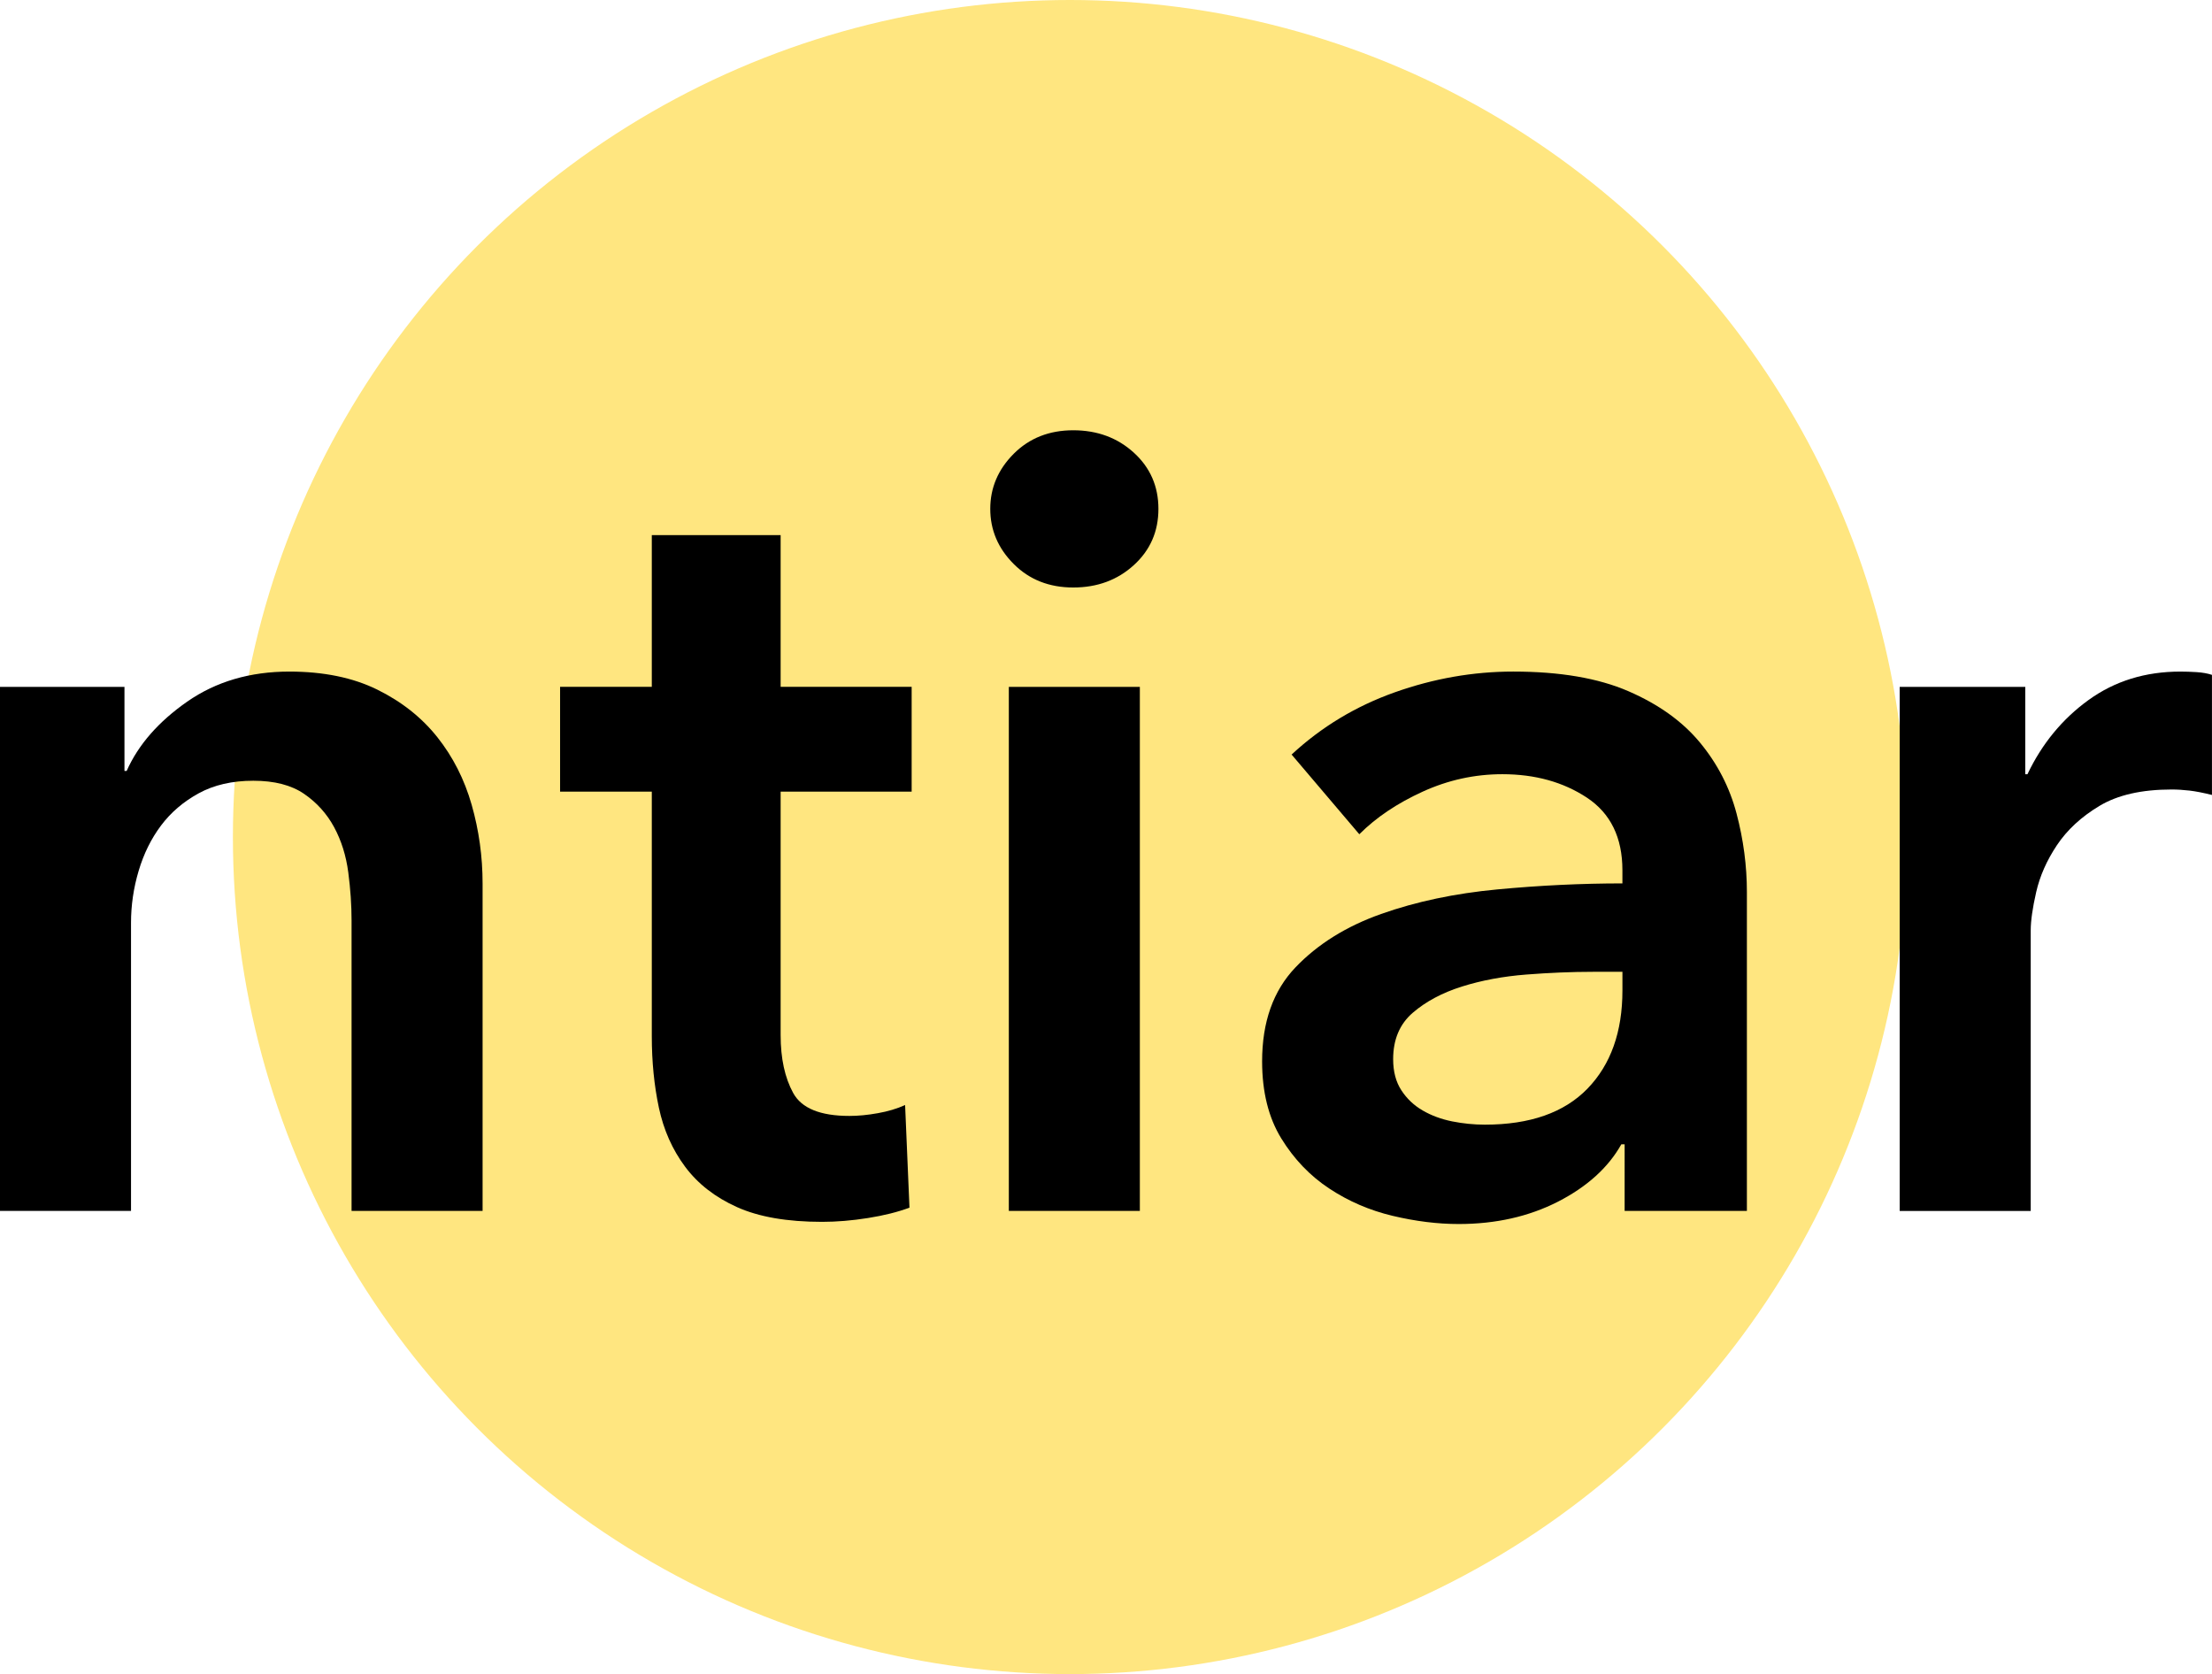 <?xml version="1.0" encoding="iso-8859-1"?>
<!-- Generator: Adobe Illustrator 19.1.0, SVG Export Plug-In . SVG Version: 6.00 Build 0)  -->
<svg version="1.1" xmlns="http://www.w3.org/2000/svg" xmlns:xlink="http://www.w3.org/1999/xlink" x="0px" y="0px"
	 viewBox="0 0 121.558 92" style="enable-background:new 0 0 121.558 92;" xml:space="preserve">
<g id="science-lab" style="display:none;">
	<g id="science_lab" style="display:inline;">
		<path style="fill:#111111;" d="M104.781,34.196c7.05-11.495,8.45-21.053,3.941-26.912C104.213,1.423,94.616,0.325,81.7,4.19
			c-1.074,0.321-2.178,0.711-3.279,1.093C73.705-8.716,66.544-17.5,58.391-17.5c-7.827,0-14.736,8.102-19.448,21.134
			c-12.953-4.921-23.6-4.963-28.701,0.968C3.52,12.42,8.491,28.193,21.586,44.989c-3.761,4.299-7.007,8.612-9.584,12.814
			c-7.05,11.494-8.45,21.053-3.942,26.914c2.739,3.559,7.355,5.362,13.454,5.362c3.94,0,8.5-0.752,13.569-2.269
			c1.074-0.321,2.178-0.711,3.279-1.094c4.716,13.999,11.877,22.783,20.03,22.783c7.82,0,14.724-8.088,19.437-21.101
			c0.519,0.199,1.05,0.433,1.562,0.618c5.661,2.035,10.716,3.048,15.006,3.048c5.326,0,9.477-1.562,12.146-4.667
			c6.721-7.817,1.749-23.591-11.347-40.387C98.957,42.712,102.204,38.399,104.781,34.196z M83.23,9.305
			c4.623-1.383,8.712-2.07,12.1-2.07c4.302,0,7.474,1.108,9.163,3.303c3.018,3.924,1.465,11.529-4.262,20.867
			c-2.292,3.736-5.148,7.575-8.454,11.416c-2.419-2.838-5.058-5.687-7.902-8.518c-0.641-8.767-1.987-16.859-3.905-23.91
			C81.066,10.009,82.163,9.624,83.23,9.305z M70.935,62.308c-4.369,3.36-8.813,6.401-13.236,9.114
			c-4.269-2.95-8.542-6.228-12.721-9.821c-2.333-2.005-4.622-4.12-6.845-6.301c-0.205-3.108-0.316-6.223-0.316-9.299
			c0-3.303,0.125-6.65,0.36-9.985c2.454-2.148,4.999-4.267,7.669-6.322c4.349-3.345,8.773-6.372,13.176-9.076
			c4.417,3.009,8.747,6.314,12.781,9.782c2.333,2.005,4.622,4.121,6.845,6.302c0.205,3.108,0.316,6.223,0.316,9.299
			c0,3.303-0.125,6.651-0.36,9.986C76.151,58.134,73.606,60.253,70.935,62.308z M77.867,63.597
			c-0.764,6.197-1.908,12.188-3.381,17.578c-3.877-1.809-7.864-3.987-11.9-6.524c3.89-2.476,7.779-5.171,11.604-8.114
			C75.444,65.573,76.656,64.585,77.867,63.597z M32.518,49.478c-1.32-1.447-2.604-2.907-3.837-4.375
			c1.244-1.316,2.537-2.628,3.878-3.933C32.512,42.764,32.48,44.371,32.48,46C32.48,47.168,32.493,48.327,32.518,49.478z
			 M52.643,74.381c-3.645,2.023-7.244,3.792-10.745,5.271c-1.3-5.059-2.318-10.591-3.011-16.298
			c0.857,0.768,1.726,1.534,2.612,2.296C45.157,68.795,48.893,71.697,52.643,74.381z M38.915,28.402
			c0.761-6.171,1.897-12.137,3.361-17.508c3.847,1.83,7.833,4.046,11.812,6.523c-3.854,2.457-7.707,5.131-11.496,8.046
			C41.339,26.426,40.126,27.414,38.915,28.402z M64.155,17.611c3.64-2.02,7.233-3.786,10.729-5.262
			c1.3,5.059,2.318,10.591,3.012,16.299c-0.857-0.768-1.726-1.534-2.612-2.296C71.586,23.173,67.859,20.26,64.155,17.611z
			 M84.265,42.522c1.32,1.446,2.604,2.907,3.837,4.375c-1.244,1.316-2.537,2.628-3.878,3.933c0.047-1.595,0.079-3.201,0.079-4.831
			C84.303,44.832,84.289,43.673,84.265,42.522z M58.391-12.162c6.168,0,11.381,7.939,15.018,19.354
			c-4.595,1.907-9.344,4.288-14.14,7.071c-5.284-3.459-10.469-6.332-15.4-8.57C47.477-4.91,52.498-12.162,58.391-12.162z
			 M14.288,8.082c1.753-2.039,4.53-2.958,8.021-2.958c4.157,0,9.335,1.328,14.982,3.596c-2.106,7.221-3.606,15.608-4.325,24.763
			c-2.708,2.442-5.262,4.928-7.655,7.433C14.892,27.401,9.131,14.08,14.288,8.082z M33.553,82.695
			c-10.491,3.138-18.243,2.69-21.262-1.232c-3.019-3.925-1.466-11.531,4.261-20.869c2.292-3.736,5.148-7.575,8.454-11.416
			c2.419,2.839,5.058,5.688,7.902,8.52c0.641,8.767,1.987,16.859,3.905,23.909C35.717,81.991,34.62,82.376,33.553,82.695z
			 M58.391,104.162c-6.167,0-11.38-7.939-15.017-19.354c4.6-1.909,9.353-4.292,14.153-7.079c5.208,3.415,10.383,6.307,15.381,8.594
			C69.3,96.917,64.281,104.162,58.391,104.162z M102.494,83.919c-3.227,3.75-10.991,3.781-21.297,0.075
			c-0.562-0.202-1.145-0.457-1.715-0.679c2.112-7.229,3.615-15.629,4.335-24.799c2.708-2.442,5.262-4.928,7.654-7.432
			C101.89,64.599,107.652,77.92,102.494,83.919z"/>
		<circle style="fill:#111111;" cx="57.224" cy="46.723" r="7.284"/>
	</g>
</g>
<g id="science-lab-white" style="display:none;">
	<g id="science_lab_1_" style="display:inline;">
		<path style="fill:#FFFFFF;" d="M104.781,34.196c7.05-11.495,8.45-21.053,3.941-26.912C104.213,1.423,94.616,0.325,81.7,4.19
			c-1.074,0.321-2.178,0.711-3.279,1.093C73.705-8.716,66.544-17.5,58.391-17.5c-7.827,0-14.736,8.102-19.448,21.134
			c-12.953-4.921-23.6-4.963-28.701,0.968C3.52,12.42,8.491,28.193,21.586,44.989c-3.761,4.299-7.007,8.612-9.584,12.814
			c-7.05,11.494-8.45,21.053-3.942,26.914c2.739,3.559,7.355,5.362,13.454,5.362c3.94,0,8.5-0.752,13.569-2.269
			c1.074-0.321,2.178-0.711,3.279-1.094c4.716,13.999,11.877,22.783,20.03,22.783c7.82,0,14.724-8.088,19.437-21.101
			c0.519,0.199,1.05,0.433,1.562,0.618c5.661,2.035,10.716,3.048,15.006,3.048c5.326,0,9.477-1.562,12.146-4.667
			c6.721-7.817,1.749-23.591-11.347-40.387C98.957,42.712,102.204,38.399,104.781,34.196z M83.23,9.305
			c4.623-1.383,8.712-2.07,12.1-2.07c4.302,0,7.474,1.108,9.163,3.303c3.018,3.924,1.465,11.529-4.262,20.867
			c-2.292,3.736-5.148,7.575-8.454,11.416c-2.419-2.838-5.058-5.687-7.902-8.518c-0.641-8.767-1.987-16.859-3.905-23.91
			C81.066,10.009,82.163,9.624,83.23,9.305z M70.935,62.308c-4.369,3.36-8.813,6.401-13.236,9.114
			c-4.269-2.95-8.542-6.228-12.721-9.821c-2.333-2.005-4.622-4.12-6.845-6.301c-0.205-3.108-0.316-6.223-0.316-9.299
			c0-3.303,0.125-6.65,0.36-9.985c2.454-2.148,4.999-4.267,7.669-6.322c4.349-3.345,8.773-6.372,13.176-9.076
			c4.417,3.009,8.747,6.314,12.781,9.782c2.333,2.005,4.622,4.121,6.845,6.302c0.205,3.108,0.316,6.223,0.316,9.299
			c0,3.303-0.125,6.651-0.36,9.986C76.151,58.134,73.606,60.253,70.935,62.308z M77.867,63.597
			c-0.764,6.197-1.908,12.188-3.381,17.578c-3.877-1.809-7.864-3.987-11.9-6.524c3.89-2.476,7.779-5.171,11.604-8.114
			C75.444,65.573,76.656,64.585,77.867,63.597z M32.518,49.478c-1.32-1.447-2.604-2.907-3.837-4.375
			c1.244-1.316,2.537-2.628,3.878-3.933C32.512,42.764,32.48,44.371,32.48,46C32.48,47.168,32.493,48.327,32.518,49.478z
			 M52.643,74.381c-3.645,2.023-7.244,3.792-10.745,5.271c-1.3-5.059-2.318-10.591-3.011-16.298
			c0.857,0.768,1.726,1.534,2.612,2.296C45.157,68.795,48.893,71.697,52.643,74.381z M38.915,28.402
			c0.761-6.171,1.897-12.137,3.361-17.508c3.847,1.83,7.833,4.046,11.812,6.523c-3.854,2.457-7.707,5.131-11.496,8.046
			C41.339,26.426,40.126,27.414,38.915,28.402z M64.155,17.611c3.64-2.02,7.233-3.786,10.729-5.262
			c1.3,5.059,2.318,10.591,3.012,16.299c-0.857-0.768-1.726-1.534-2.612-2.296C71.586,23.173,67.859,20.26,64.155,17.611z
			 M84.265,42.522c1.32,1.446,2.604,2.907,3.837,4.375c-1.244,1.316-2.537,2.628-3.878,3.933c0.047-1.595,0.079-3.201,0.079-4.831
			C84.303,44.832,84.289,43.673,84.265,42.522z M58.391-12.162c6.168,0,11.381,7.939,15.018,19.354
			c-4.595,1.907-9.344,4.288-14.14,7.071c-5.284-3.459-10.469-6.332-15.4-8.57C47.477-4.91,52.498-12.162,58.391-12.162z
			 M14.288,8.082c1.753-2.039,4.53-2.958,8.021-2.958c4.157,0,9.335,1.328,14.982,3.596c-2.106,7.221-3.606,15.608-4.325,24.763
			c-2.708,2.442-5.262,4.928-7.655,7.433C14.892,27.401,9.131,14.08,14.288,8.082z M33.553,82.695
			c-10.491,3.138-18.243,2.69-21.262-1.232c-3.019-3.925-1.466-11.531,4.261-20.869c2.292-3.736,5.148-7.575,8.454-11.416
			c2.419,2.839,5.058,5.688,7.902,8.52c0.641,8.767,1.987,16.859,3.905,23.909C35.717,81.991,34.62,82.376,33.553,82.695z
			 M58.391,104.162c-6.167,0-11.38-7.939-15.017-19.354c4.6-1.909,9.353-4.292,14.153-7.079c5.208,3.415,10.383,6.307,15.381,8.594
			C69.3,96.917,64.281,104.162,58.391,104.162z M102.494,83.919c-3.227,3.75-10.991,3.781-21.297,0.075
			c-0.562-0.202-1.145-0.457-1.715-0.679c2.112-7.229,3.615-15.629,4.335-24.799c2.708-2.442,5.262-4.928,7.654-7.432
			C101.89,64.599,107.652,77.92,102.494,83.919z"/>
		<circle style="fill:#FFFFFF;" cx="57.224" cy="46.723" r="7.284"/>
	</g>
</g>
<g id="science-lab-blue" style="display:none;">
	<g id="science_lab_2_" style="display:inline;">
		<path style="fill:#0087C9;" d="M104.781,34.196c7.05-11.495,8.45-21.053,3.941-26.912C104.213,1.423,94.616,0.325,81.7,4.19
			c-1.074,0.321-2.178,0.711-3.279,1.093C73.705-8.716,66.544-17.5,58.391-17.5c-7.827,0-14.736,8.102-19.448,21.134
			c-12.953-4.921-23.6-4.963-28.701,0.968C3.52,12.42,8.491,28.193,21.586,44.989c-3.761,4.299-7.007,8.612-9.584,12.814
			c-7.05,11.494-8.45,21.053-3.942,26.914c2.739,3.559,7.355,5.362,13.454,5.362c3.94,0,8.5-0.752,13.569-2.269
			c1.074-0.321,2.178-0.711,3.279-1.094c4.716,13.999,11.877,22.783,20.03,22.783c7.82,0,14.724-8.088,19.437-21.101
			c0.519,0.199,1.05,0.433,1.562,0.618c5.661,2.035,10.716,3.048,15.006,3.048c5.326,0,9.477-1.562,12.146-4.667
			c6.721-7.817,1.749-23.591-11.347-40.387C98.957,42.712,102.204,38.399,104.781,34.196z M83.23,9.305
			c4.623-1.383,8.712-2.07,12.1-2.07c4.302,0,7.474,1.108,9.163,3.303c3.018,3.924,1.465,11.529-4.262,20.867
			c-2.292,3.736-5.148,7.575-8.454,11.416c-2.419-2.838-5.058-5.687-7.902-8.518c-0.641-8.767-1.987-16.859-3.905-23.91
			C81.066,10.009,82.163,9.624,83.23,9.305z M70.935,62.308c-4.369,3.36-8.813,6.401-13.236,9.114
			c-4.269-2.95-8.542-6.228-12.721-9.821c-2.333-2.005-4.622-4.12-6.845-6.301c-0.205-3.108-0.316-6.223-0.316-9.299
			c0-3.303,0.125-6.65,0.36-9.985c2.454-2.148,4.999-4.267,7.669-6.322c4.349-3.345,8.773-6.372,13.176-9.076
			c4.417,3.009,8.747,6.314,12.781,9.782c2.333,2.005,4.622,4.121,6.845,6.302c0.205,3.108,0.316,6.223,0.316,9.299
			c0,3.303-0.125,6.651-0.36,9.986C76.151,58.134,73.606,60.253,70.935,62.308z M77.867,63.597
			c-0.764,6.197-1.908,12.188-3.381,17.578c-3.877-1.809-7.864-3.987-11.9-6.524c3.89-2.476,7.779-5.171,11.604-8.114
			C75.444,65.573,76.656,64.585,77.867,63.597z M32.518,49.478c-1.32-1.447-2.604-2.907-3.837-4.375
			c1.244-1.316,2.537-2.628,3.878-3.933C32.512,42.764,32.48,44.371,32.48,46C32.48,47.168,32.493,48.327,32.518,49.478z
			 M52.643,74.381c-3.645,2.023-7.244,3.792-10.745,5.271c-1.3-5.059-2.318-10.591-3.011-16.298
			c0.857,0.768,1.726,1.534,2.612,2.296C45.157,68.795,48.893,71.697,52.643,74.381z M38.915,28.402
			c0.761-6.171,1.897-12.137,3.361-17.508c3.847,1.83,7.833,4.046,11.812,6.523c-3.854,2.457-7.707,5.131-11.496,8.046
			C41.339,26.426,40.126,27.414,38.915,28.402z M64.155,17.611c3.64-2.02,7.233-3.786,10.729-5.262
			c1.3,5.059,2.318,10.591,3.012,16.299c-0.857-0.768-1.726-1.534-2.612-2.296C71.586,23.173,67.859,20.26,64.155,17.611z
			 M84.265,42.522c1.32,1.446,2.604,2.907,3.837,4.375c-1.244,1.316-2.537,2.628-3.878,3.933c0.047-1.595,0.079-3.201,0.079-4.831
			C84.303,44.832,84.289,43.673,84.265,42.522z M58.391-12.162c6.168,0,11.381,7.939,15.018,19.354
			c-4.595,1.907-9.344,4.288-14.14,7.071c-5.284-3.459-10.469-6.332-15.4-8.57C47.477-4.91,52.498-12.162,58.391-12.162z
			 M14.288,8.082c1.753-2.039,4.53-2.958,8.021-2.958c4.157,0,9.335,1.328,14.982,3.596c-2.106,7.221-3.606,15.608-4.325,24.763
			c-2.708,2.442-5.262,4.928-7.655,7.433C14.892,27.401,9.131,14.08,14.288,8.082z M33.553,82.695
			c-10.491,3.138-18.243,2.69-21.262-1.232c-3.019-3.925-1.466-11.531,4.261-20.869c2.292-3.736,5.148-7.575,8.454-11.416
			c2.419,2.839,5.058,5.688,7.902,8.52c0.641,8.767,1.987,16.859,3.905,23.909C35.717,81.991,34.62,82.376,33.553,82.695z
			 M58.391,104.162c-6.167,0-11.38-7.939-15.017-19.354c4.6-1.909,9.353-4.292,14.153-7.079c5.208,3.415,10.383,6.307,15.381,8.594
			C69.3,96.917,64.281,104.162,58.391,104.162z M102.494,83.919c-3.227,3.75-10.991,3.781-21.297,0.075
			c-0.562-0.202-1.145-0.457-1.715-0.679c2.112-7.229,3.615-15.629,4.335-24.799c2.708-2.442,5.262-4.928,7.654-7.432
			C101.89,64.599,107.652,77.92,102.494,83.919z"/>
		<circle style="fill:#0087C9;" cx="57.224" cy="46.723" r="7.284"/>
	</g>
</g>
<g id="general-enquiry" style="display:none;">
	<g id="general_enquiry" style="display:inline;">
		<g>
			<path style="fill:#111111;" d="M11.938,75.845c0-19.953,0-39.905,0-59.858c0.555-0.766,1.214-1.286,2.247-1.277
				c3.752,0.033,7.504,0.026,11.256,0.026c25.655,0.001,51.31,0.006,76.965-0.015c1.294-0.001,2.492,0.011,3.255,1.267
				c0,19.953,0,39.905,0,59.858c-0.54,1.071-1.424,1.446-2.601,1.445c-29.506-0.014-59.013-0.012-88.519-0.004
				C13.378,77.287,12.449,76.97,11.938,75.845z M101.709,73.273c0-17.427,0-34.754,0-52.18c-0.239,0.184-0.388,0.287-0.523,0.405
				C90.258,31.004,79.321,40.5,68.407,50.022c-5.771,5.034-13.433,5.044-19.194,0.019c-10.548-9.2-21.116-18.377-31.676-27.562
				c-0.516-0.449-1.045-0.884-1.663-1.406c0,17.495,0,34.828,0,52.2C44.508,73.273,73.081,73.273,101.709,73.273z M98.372,18.759
				c-26.469,0-52.71,0-78.952,0c-0.044,0.063-0.088,0.125-0.133,0.188c0.173,0.111,0.363,0.202,0.517,0.335
				c10.677,9.279,21.349,18.562,32.025,27.842c4.288,3.727,9.65,3.731,13.927,0.014c9.435-8.2,18.868-16.403,28.301-24.606
				C95.451,21.319,96.84,20.099,98.372,18.759z"/>
		</g>
	</g>
</g>
<g id="general-enquiry-white" style="display:none;">
	<g id="general_enquiry_1_" style="display:inline;">
		<g>
			<path style="fill:#FFFFFF;" d="M11.938,75.845c0-19.953,0-39.905,0-59.858c0.555-0.766,1.214-1.286,2.247-1.277
				c3.752,0.033,7.504,0.026,11.256,0.026c25.655,0.001,51.31,0.006,76.965-0.015c1.294-0.001,2.492,0.011,3.255,1.267
				c0,19.953,0,39.905,0,59.858c-0.54,1.071-1.424,1.446-2.601,1.445c-29.506-0.014-59.013-0.012-88.519-0.004
				C13.378,77.287,12.449,76.97,11.938,75.845z M101.709,73.273c0-17.427,0-34.754,0-52.18c-0.239,0.184-0.388,0.287-0.523,0.405
				C90.258,31.004,79.321,40.5,68.407,50.022c-5.771,5.034-13.433,5.044-19.194,0.019c-10.548-9.2-21.116-18.377-31.676-27.562
				c-0.516-0.449-1.045-0.884-1.663-1.406c0,17.495,0,34.828,0,52.2C44.508,73.273,73.081,73.273,101.709,73.273z M98.372,18.759
				c-26.469,0-52.71,0-78.952,0c-0.044,0.063-0.088,0.125-0.133,0.188c0.173,0.111,0.363,0.202,0.517,0.335
				c10.677,9.279,21.349,18.562,32.025,27.842c4.288,3.727,9.65,3.731,13.927,0.014c9.435-8.2,18.868-16.403,28.301-24.606
				C95.451,21.319,96.84,20.099,98.372,18.759z"/>
		</g>
	</g>
</g>
<g id="general-enquiry-blue" style="display:none;">
	<g id="general_enquiry_2_" style="display:inline;">
		<g>
			<path style="fill:#0087C9;" d="M11.938,75.845c0-19.953,0-39.905,0-59.858c0.555-0.766,1.214-1.286,2.247-1.277
				c3.752,0.033,7.504,0.026,11.256,0.026c25.655,0.001,51.31,0.006,76.965-0.015c1.294-0.001,2.492,0.011,3.255,1.267
				c0,19.953,0,39.905,0,59.858c-0.54,1.071-1.424,1.446-2.601,1.445c-29.506-0.014-59.013-0.012-88.519-0.004
				C13.378,77.287,12.449,76.97,11.938,75.845z M101.709,73.273c0-17.427,0-34.754,0-52.18c-0.239,0.184-0.388,0.287-0.523,0.405
				C90.258,31.004,79.321,40.5,68.407,50.022c-5.771,5.034-13.433,5.044-19.194,0.019c-10.548-9.2-21.116-18.377-31.676-27.562
				c-0.516-0.449-1.045-0.884-1.663-1.406c0,17.495,0,34.828,0,52.2C44.508,73.273,73.081,73.273,101.709,73.273z M98.372,18.759
				c-26.469,0-52.71,0-78.952,0c-0.044,0.063-0.088,0.125-0.133,0.188c0.173,0.111,0.363,0.202,0.517,0.335
				c10.677,9.279,21.349,18.562,32.025,27.842c4.288,3.727,9.65,3.731,13.927,0.014c9.435-8.2,18.868-16.403,28.301-24.606
				C95.451,21.319,96.84,20.099,98.372,18.759z"/>
		</g>
	</g>
</g>
<g id="sales_1_" style="display:none;">
	<g id="sales" style="display:inline;">
		<path style="fill:#111111;" d="M100.962,47.83c-0.082-3.297-0.4-6.657-1.184-9.85C94.499,16.497,75.087,3.314,53.997,5.562
			C31.9,7.916,15.776,26.124,15.796,48.059c0.006,6.329,0.003,12.659,0.003,18.988c0,0.674,0,0.953,0,1.953c1,0,2.812,0,4.279,0
			c0-7-0.14-13.503,0.056-20.144c0.107-3.616,0.373-7.308,1.27-10.792c4.943-19.2,24.089-31.375,43.621-27.96
			c16.641,2.91,29.966,16.802,31.332,33.269c0.611,7.368,0.291,14.803,0.389,22.214C96.761,66.717,96.748,67,96.748,69
			c1.535,0,2.836,0,4.268,0C101.016,61,101.137,54.846,100.962,47.83z"/>
		<path style="fill:#111111;" d="M85.624,43.662c-3.517,0.136-5.983,2.509-6.049,6.026c-0.137,7.339-0.044,14.683,0.072,22.023
			c0.047,2.949,1.968,5.467,4.707,5.754c2.506,0.262,5.443,0.056,7.443,0.056c0-11.265,0-22.408,0-33.873
			C89.799,43.647,87.72,43.581,85.624,43.662z"/>
		<path style="fill:#111111;" d="M51.3,79.862c-1.164,0-2.171,0.663-2.671,1.63c-7.626-0.468-12.255-2.556-14.98-4.535
			c2.065-0.97,3.468-2.949,3.509-5.448c0.117-7.222,0.089-14.447,0.003-21.67c-0.035-2.905-1.474-5.626-4.133-5.95
			c-2.558-0.313-5.23-0.068-7.23-0.068c0,11.226,0,22.382,0,33.796c2,0,3.228,0.022,5.073,0c2.767,2.672,7.87,5.975,18.06,6.565
			c0.488,1.001,1.346,1.693,2.535,1.693c1.66,0,2.923-1.346,2.923-3.006S52.961,79.862,51.3,79.862z"/>
	</g>
</g>
<g id="sales-white" style="display:none;">
	<g id="sales_2_" style="display:inline;">
		<path style="fill:#FFFFFF;" d="M101.334,48.033c-0.082-3.297-0.4-6.555-1.184-9.749C94.872,16.801,75.46,3.669,54.369,5.917
			C32.272,8.271,15.962,26.505,15.982,48.44c0.006,6.329-0.184,12.684-0.184,19.013c0,0.674,0,0.547,0,1.547c1,0,3.185,0,4.651,0
			c0-7-0.14-13.3,0.056-19.941c0.107-3.616,0.373-7.206,1.27-10.69c4.943-19.2,24.089-31.324,43.621-27.909
			c16.641,2.91,29.966,16.827,31.332,33.294c0.611,7.368,0.291,14.613,0.389,22.023C97.133,66.907,97.12,67,97.12,69
			c1.535,0,2.836,0,4.268,0C101.388,61,101.51,55.049,101.334,48.033z"/>
		<path style="fill:#FFFFFF;" d="M85.811,44.068c-3.517,0.136-5.89,2.509-5.956,6.026c-0.137,7.339,0.003,14.683,0.119,22.023
			c0.047,2.949,1.805,5.467,4.545,5.754c2.506,0.262,5.28,0.056,7.28,0.056c0-11.265,0-22.408,0-33.873
			C89.799,44.053,87.906,43.987,85.811,44.068z"/>
		<path style="fill:#FFFFFF;" d="M51.673,80.268c-1.164,0-2.171,0.663-2.671,1.63c-7.626-0.468-12.255-2.556-14.98-4.535
			c2.065-0.97,3.468-2.949,3.509-5.448c0.117-7.222,0.089-14.447,0.003-21.67c-0.035-2.905-1.66-5.626-4.319-5.95
			c-2.558-0.312-5.417-0.068-7.417-0.068c0,11.226,0,22.382,0,33.796c2,0,3.414,0.022,5.259,0c2.767,2.672,7.963,5.975,18.153,6.565
			c0.488,1.001,1.393,1.693,2.581,1.693c1.66,0,2.946-1.346,2.946-3.006S53.333,80.268,51.673,80.268z"/>
	</g>
</g>
<g id="sales-green" style="display:none;">
	<g id="sales_3_" style="display:inline;">
		<path style="fill:#A9C341;" d="M101.334,48.033c-0.082-3.297-0.4-6.555-1.184-9.749C94.872,16.801,75.46,3.669,54.369,5.917
			C32.272,8.271,15.962,26.505,15.982,48.44c0.006,6.329-0.184,12.684-0.184,19.013c0,0.674,0,0.547,0,1.547c1,0,3.185,0,4.651,0
			c0-7-0.14-13.3,0.056-19.941c0.107-3.616,0.373-7.206,1.27-10.69c4.943-19.2,24.089-31.324,43.621-27.909
			c16.641,2.91,29.966,16.827,31.332,33.294c0.611,7.368,0.291,14.613,0.389,22.023C97.133,66.907,97.12,67,97.12,69
			c1.535,0,2.836,0,4.268,0C101.388,61,101.51,55.049,101.334,48.033z"/>
		<path style="fill:#A9C341;" d="M85.811,44.068c-3.517,0.136-5.89,2.509-5.956,6.026c-0.137,7.339,0.003,14.683,0.119,22.023
			c0.047,2.949,1.805,5.467,4.545,5.754c2.506,0.262,5.28,0.056,7.28,0.056c0-11.265,0-22.408,0-33.873
			C89.799,44.053,87.906,43.987,85.811,44.068z"/>
		<path style="fill:#A9C341;" d="M51.673,80.268c-1.164,0-2.171,0.663-2.671,1.63c-7.626-0.468-12.255-2.556-14.98-4.535
			c2.065-0.97,3.468-2.949,3.509-5.448c0.117-7.222,0.089-14.447,0.003-21.67c-0.035-2.905-1.66-5.626-4.319-5.95
			c-2.558-0.312-5.417-0.068-7.417-0.068c0,11.226,0,22.382,0,33.796c2,0,3.414,0.022,5.259,0c2.767,2.672,7.963,5.975,18.153,6.565
			c0.488,1.001,1.393,1.693,2.581,1.693c1.66,0,2.946-1.346,2.946-3.006S53.333,80.268,51.673,80.268z"/>
	</g>
</g>
<g id="head-office-location_1_" style="display:none;">
	<g id="head-office-location" style="display:inline;">
		<path style="fill:#111111;" d="M77.761,10.257c-10.254-7.691-27.622-7.716-37.843-0.053c-9.902,7.423-13.689,20.792-9.154,33.676
			c5.81,16.505,16.598,29.827,28.025,43.647c11.431-13.764,22.194-27.079,28.019-43.568C91.366,31.06,87.626,17.656,77.761,10.257z
			 M82.651,42.328c-4.608,14.41-13.855,25.949-23.853,38.018C48.875,68.327,39.624,56.82,34.956,42.447
			c-3.521-10.84,0.175-22.653,8.463-28.548c8.292-5.898,22.396-5.928,30.676-0.066C82.476,19.767,86.163,31.347,82.651,42.328z"/>
		<circle style="fill:#111111;" cx="59.072" cy="35.072" r="8.112"/>
	</g>
</g>
<g id="head-office-location-white" style="display:none;">
	<g id="head-office-location_2_" style="display:inline;">
		<path style="fill:#FFFFFF;" d="M77.761,10.257c-10.254-7.691-27.622-7.716-37.843-0.053c-9.902,7.423-13.689,20.792-9.154,33.676
			c5.81,16.505,16.598,29.827,28.025,43.647c11.431-13.764,22.194-27.079,28.019-43.568C91.366,31.06,87.626,17.656,77.761,10.257z
			 M82.651,42.328c-4.608,14.41-13.855,25.949-23.853,38.018C48.875,68.327,39.624,56.82,34.956,42.447
			c-3.521-10.84,0.175-22.653,8.463-28.548c8.292-5.898,22.396-5.928,30.676-0.066C82.476,19.767,86.163,31.347,82.651,42.328z"/>
		<circle style="fill:#FFFFFF;" cx="59.072" cy="35.072" r="8.112"/>
	</g>
</g>
<g id="head-office-location-orange" style="display:none;">
	<g id="head-office-location_3_" style="display:inline;">
		<path style="fill:#F4971F;" d="M77.761,10.257c-10.254-7.691-27.622-7.716-37.843-0.053c-9.902,7.423-13.689,20.792-9.154,33.676
			c5.81,16.505,16.598,29.827,28.025,43.647c11.431-13.764,22.194-27.079,28.019-43.568C91.366,31.06,87.626,17.656,77.761,10.257z
			 M82.651,42.328c-4.608,14.41-13.855,25.949-23.853,38.018C48.875,68.327,39.624,56.82,34.956,42.447
			c-3.521-10.84,0.175-22.653,8.463-28.548c8.292-5.898,22.396-5.928,30.676-0.066C82.476,19.767,86.163,31.347,82.651,42.328z"/>
		<circle style="fill:#F4971F;" cx="59.072" cy="35.072" r="8.112"/>
	</g>
</g>
<g id="support_1_" style="display:none;">
	<path id="support" style="display:inline;fill:#111111;" d="M24.499,12.201c-18.637,18.637-18.637,48.961,0,67.598
		c18.637,18.637,48.961,18.637,67.598,0s18.637-48.962,0-67.599C73.461-6.436,43.136-6.436,24.499,12.201z M84.038,12.394
		l-9.07,9.07c-10.176-6.89-23.384-6.685-33.054-0.142l-9.153-9.153C47.77,0.725,68.562,0.564,84.038,12.394z M75.409,62.797
		c-9.376,9.376-24.631,9.376-34.006,0s-9.376-24.631,0-34.006s24.631-9.376,34.006,0S84.785,53.422,75.409,62.797z M24.668,20.289
		l9.218,9.218c-6.405,9.807-6.728,22.7,0.189,32.849l-9.383,9.383C13.285,56.694,13.266,35.339,24.668,20.289z M32.789,79.856
		l9.396-9.396c9.728,6.485,22.701,6.261,32.507-0.146l9.317,9.317C68.956,91.029,47.802,91.295,32.789,79.856z M92.13,71.538
		l-9.252-9.252c6.544-9.669,6.65-22.956,0.193-32.712l9.084-9.084C103.589,35.508,103.57,56.525,92.13,71.538z"/>
</g>
<g id="support-white" style="display:none;">
	<path id="support_2_" style="display:inline;fill:#FFFFFF;" d="M24.999,12.201C6.363,30.838,6.363,61.162,25,79.799
		c18.637,18.637,48.961,18.637,67.598,0s18.637-48.962,0-67.599C73.961-6.436,43.636-6.436,24.999,12.201z M84.538,12.394
		l-9.07,9.07c-10.176-6.89-23.384-6.685-33.054-0.142l-9.153-9.153C48.27,0.725,69.062,0.564,84.538,12.394z M75.909,62.797
		c-9.376,9.376-24.631,9.376-34.006,0s-9.376-24.631,0-34.006s24.631-9.376,34.006,0S85.285,53.422,75.909,62.797z M25.168,20.289
		l9.218,9.218c-6.405,9.807-6.728,22.7,0.189,32.849l-9.383,9.383C13.785,56.694,13.766,35.339,25.168,20.289z M33.289,79.856
		l9.396-9.396c9.728,6.485,22.701,6.261,32.507-0.146l9.317,9.317C69.456,91.029,48.302,91.295,33.289,79.856z M92.63,71.538
		l-9.252-9.252c6.544-9.669,6.65-22.956,0.193-32.712l9.084-9.084C104.089,35.508,104.07,56.525,92.63,71.538z"/>
</g>
<g id="support-pink" style="display:none;">
	<path id="support_3_" style="display:inline;fill:#D41772;" d="M24.999,12.201C6.363,30.838,6.363,61.162,25,79.799
		c18.637,18.637,48.961,18.637,67.598,0s18.637-48.962,0-67.599C73.961-6.436,43.636-6.436,24.999,12.201z M84.538,12.394
		l-9.07,9.07c-10.176-6.89-23.384-6.685-33.054-0.142l-9.153-9.153C48.27,0.725,69.062,0.564,84.538,12.394z M75.909,62.797
		c-9.376,9.376-24.631,9.376-34.006,0s-9.376-24.631,0-34.006s24.631-9.376,34.006,0S85.285,53.422,75.909,62.797z M25.168,20.289
		l9.218,9.218c-6.405,9.807-6.728,22.7,0.189,32.849l-9.383,9.383C13.785,56.694,13.766,35.339,25.168,20.289z M33.289,79.856
		l9.396-9.396c9.728,6.485,22.701,6.261,32.507-0.146l9.317,9.317C69.456,91.029,48.302,91.295,33.289,79.856z M92.63,71.538
		l-9.252-9.252c6.544-9.669,6.65-22.956,0.193-32.712l9.084-9.084C104.089,35.508,104.07,56.525,92.63,71.538z"/>
</g>
<g id="search_1_" style="display:none;">
	<path id="search" style="display:inline;fill:#111111;" d="M74.423,55.383h-3.287l-1.165-1.123
		c4.078-4.743,6.532-10.901,6.532-17.6c0-14.937-12.108-27.045-27.045-27.045S22.412,21.722,22.412,36.659
		S34.52,63.704,49.458,63.704c6.699,0,12.857-2.455,17.6-6.532l1.123,1.165v3.287l20.804,20.762l6.2-6.2L74.423,55.383z
		 M49.458,55.383c-10.36,0-18.724-8.363-18.724-18.724s8.363-18.724,18.724-18.724s18.724,8.363,18.724,18.724
		S59.818,55.383,49.458,55.383z"/>
</g>
<g id="login_1_" style="display:none;">
	<g id="login" style="display:inline;">
		<circle style="fill:#111111;" cx="58.624" cy="19.599" r="29.279"/>
		<path style="fill:#111111;" d="M112.77,74.504c0,0-16.802-19.738-53.971-19.738S4.828,74.526,4.828,74.526L4.799,102h54h54
			L112.77,74.504z"/>
	</g>
</g>
<g id="pdf" style="display:none;">
	<g id="PDF" style="display:inline;">
		<path d="M-133.201-206h-11v13h-40v-73h51v16h7v-20.909c0-0.795-0.805-1.091-1.6-1.091h-60.96c-0.795,0-1.44,0.296-1.44,1.091
			v82.56c0,0.795,0.645,1.349,1.44,1.349h46.788l15.772-15.521v-3.268V-220h-7V-206z"/>
		<path d="M-138.934-239.422c-0.556-0.38-1.179-0.433-1.869-0.574c-0.69-0.141-1.38-0.004-2.07-0.004h-2.329v10h2.329
			c0.69,0,1.38-0.114,2.07-0.276c0.69-0.162,1.312-0.453,1.869-0.84c0.556-0.387,1.01-0.92,1.362-1.582
			c0.352-0.662,0.528-1.504,0.528-2.518c0-1.07-0.176-1.945-0.528-2.621C-137.923-238.512-138.378-239.042-138.934-239.422z"/>
		<path d="M-165.201-247v23h47v-23H-165.201z M-150.581-236.275c-0.31,0.563-0.728,1.017-1.257,1.362
			c-0.528,0.345-1.144,0.56-1.848,0.715c-0.705,0.155-1.45,0.198-2.239,0.198h-2.277v6h-3v-15h5.446c0.859,0,1.633,0.23,2.323,0.385
			c0.69,0.155,1.281,0.485,1.774,0.836c0.493,0.352,0.873,0.841,1.14,1.39c0.267,0.549,0.401,1.23,0.401,2.004
			C-150.116-237.554-150.271-236.838-150.581-236.275z M-134.931-231.84c-0.493,0.944-1.133,1.718-1.922,2.323
			c-0.788,0.605-1.676,0.924-2.661,1.212c-0.986,0.289-1.964,0.304-2.936,0.304h-4.751v-15h4.751c0.972,0,1.95,0.279,2.936,0.532
			c0.985,0.253,1.873,0.749,2.661,1.333c0.788,0.585,1.429,1.39,1.922,2.34c0.493,0.95,0.739,2.149,0.739,3.556
			C-134.192-233.929-134.439-232.783-134.931-231.84z M-122.201-240h-7v4h7v2h-7v6h-2v-15h9V-240z"/>
		<path d="M-153.801-240.077c-0.303-0.155-0.648-0.529-1.035-0.578c-0.387-0.049-0.785-0.345-1.193-0.345h-2.172v5h2.087
			c0.436,0,0.852-0.116,1.246-0.18c0.394-0.064,0.746-0.218,1.056-0.38c0.31-0.162,0.556-0.405,0.739-0.687
			c0.183-0.281,0.275-0.658,0.275-1.109c0-0.436-0.092-0.798-0.275-1.072C-153.256-239.702-153.499-239.922-153.801-240.077z"/>
	</g>
</g>
<g id="sample-reports" style="display:none;">
	<g id="sample_reports" style="display:inline;">
		<path style="fill:#111111;" d="M102.799-13.972c0-1.672-1.356-3.028-3.028-3.028H8.827c-1.672,0-3.028,1.356-3.028,3.028V97.972
			c0,1.672,1.356,3.028,3.028,3.028h90.944c1.672,0,3.028-1.356,3.028-3.028V-13.972z M97.799,93.529V96H11.855h-1.056V-12h1.056
			h85.944V93.529z"/>
		<path style="fill:#111111;" d="M29.771,10h48.954c1.18,0,2.145-0.82,2.145-2s-0.965-2-2.145-2H29.771c-1.18,0-2.145,0.82-2.145,2
			S28.591,10,29.771,10z"/>
		<path style="fill:#111111;" d="M29.771,22h48.954c1.18,0,2.145-0.82,2.145-2s-0.965-2-2.145-2H29.771c-1.18,0-2.145,0.82-2.145,2
			S28.591,22,29.771,22z"/>
		<path style="fill:#111111;" d="M29.771,32h48.954c1.18,0,2.145-0.82,2.145-2s-0.965-2-2.145-2H29.771c-1.18,0-2.145,0.82-2.145,2
			S28.591,32,29.771,32z"/>
		<path style="fill:#111111;" d="M29.771,43h48.954c1.18,0,2.145-0.82,2.145-2s-0.965-2-2.145-2H29.771c-1.18,0-2.145,0.82-2.145,2
			S28.591,43,29.771,43z"/>
		<path style="fill:#111111;" d="M109.299,31.706c-1.388,0-2.5,1.136-2.5,2.523V105H69.176c-1.388,0-2.523,1.112-2.523,2.5
			s1.136,2.5,2.523,2.5h40.082c1.388,0,2.541-1.419,2.541-2.807V34.23C111.799,32.842,110.687,31.706,109.299,31.706z"/>
	</g>
</g>
<g id="sample-reports-white" style="display:none;">
	<g id="sample_reports_1_" style="display:inline;">
		<path style="fill:#FFFFFF;" d="M102.799-13.972c0-1.672-1.356-3.028-3.028-3.028H8.827c-1.672,0-3.028,1.356-3.028,3.028V97.972
			c0,1.672,1.356,3.028,3.028,3.028h90.944c1.672,0,3.028-1.356,3.028-3.028V-13.972z M97.799,93.029V96H11.855h-1.056V-12h1.056
			h85.944V93.029z"/>
		<path style="fill:#FFFFFF;" d="M29.771,10h48.954c1.18,0,2.145-0.82,2.145-2s-0.965-2-2.145-2H29.771c-1.18,0-2.145,0.82-2.145,2
			S28.591,10,29.771,10z"/>
		<path style="fill:#FFFFFF;" d="M29.771,22h48.954c1.18,0,2.145-0.82,2.145-2s-0.965-2-2.145-2H29.771c-1.18,0-2.145,0.82-2.145,2
			S28.591,22,29.771,22z"/>
		<path style="fill:#FFFFFF;" d="M29.771,32h48.954c1.18,0,2.145-0.82,2.145-2s-0.965-2-2.145-2H29.771c-1.18,0-2.145,0.82-2.145,2
			S28.591,32,29.771,32z"/>
		<path style="fill:#FFFFFF;" d="M29.771,43h48.954c1.18,0,2.145-0.82,2.145-2s-0.965-2-2.145-2H29.771c-1.18,0-2.145,0.82-2.145,2
			S28.591,43,29.771,43z"/>
		<path style="fill:#FFFFFF;" d="M109.299,31.206c-1.388,0-2.5,1.136-2.5,2.523V105H69.176c-1.388,0-2.523,1.112-2.523,2.5
			s1.136,2.5,2.523,2.5h40.082c1.388,0,2.541-1.919,2.541-3.307V33.73C111.799,32.342,110.687,31.206,109.299,31.206z"/>
	</g>
</g>
<g id="sample-reports-pink" style="display:none;">
	<g id="sample_reports_2_" style="display:inline;">
		<path style="fill:#D41772;" d="M102.799-13.972c0-1.672-1.356-3.028-3.028-3.028H8.827c-1.672,0-3.028,1.356-3.028,3.028V97.972
			c0,1.672,1.356,3.028,3.028,3.028h90.944c1.672,0,3.028-1.356,3.028-3.028V-13.972z M97.799,93.029V96H11.855h-1.056V-12h1.056
			h85.944V93.029z"/>
		<path style="fill:#D41772;" d="M29.771,10h48.954c1.18,0,2.145-0.82,2.145-2s-0.965-2-2.145-2H29.771c-1.18,0-2.145,0.82-2.145,2
			S28.591,10,29.771,10z"/>
		<path style="fill:#D41772;" d="M29.771,22h48.954c1.18,0,2.145-0.82,2.145-2s-0.965-2-2.145-2H29.771c-1.18,0-2.145,0.82-2.145,2
			S28.591,22,29.771,22z"/>
		<path style="fill:#D41772;" d="M29.771,32h48.954c1.18,0,2.145-0.82,2.145-2s-0.965-2-2.145-2H29.771c-1.18,0-2.145,0.82-2.145,2
			S28.591,32,29.771,32z"/>
		<path style="fill:#D41772;" d="M29.771,43h48.954c1.18,0,2.145-0.82,2.145-2s-0.965-2-2.145-2H29.771c-1.18,0-2.145,0.82-2.145,2
			S28.591,43,29.771,43z"/>
		<path style="fill:#D41772;" d="M109.299,31.206c-1.388,0-2.5,1.136-2.5,2.523V105H69.176c-1.388,0-2.523,1.112-2.523,2.5
			s1.136,2.5,2.523,2.5h40.082c1.388,0,2.541-1.919,2.541-3.307V33.73C111.799,32.342,110.687,31.206,109.299,31.206z"/>
	</g>
</g>
<g id="pdf_1_" style="display:none;">
	<g style="display:inline;">
		<path style="fill:#ED5742;" d="M95.799,80h-20v20H9.522H8.799V-8h0.723h86.277v21h5V-9.972c0-1.672-1.356-3.028-3.028-3.028H6.827
			c-1.672,0-3.028,1.356-3.028,3.028v111.944c0,1.672,1.356,3.028,3.028,3.028h68.548h5.265l20.159-20.159v-5.265V56h-5V80z"/>
		<path style="fill:#ED5742;" d="M69.973,29.279c-0.278-0.168-0.602-0.208-0.968-0.266S68.257,29,67.861,29h-3.062v5h3.062
			c0.396,0,0.777-0.25,1.144-0.309s0.689-0.283,0.968-0.452c0.279-0.168,0.503-0.462,0.672-0.77
			c0.168-0.308,0.253-0.739,0.253-1.238s-0.085-0.916-0.253-1.224C70.476,29.7,70.252,29.448,69.973,29.279z"/>
		<path style="fill:#ED5742;" d="M85.856,30.479c-0.352-0.455-0.817-0.838-1.396-1.08C83.88,29.156,83.165,29,82.314,29h-2.516v10
			h3.132c0.499,0,0.982-0.095,1.452-0.257c0.47-0.161,0.888-0.437,1.254-0.811s0.66-0.865,0.88-1.467
			c0.221-0.601,0.33-1.336,0.33-2.202c0-0.792-0.077-1.508-0.23-2.146C86.462,31.48,86.209,30.933,85.856,30.479z"/>
		<path style="fill:#ED5742;" d="M50.799,19v31h63V19H50.799z M73.944,33.063c-0.198,0.609-0.514,1.148-0.946,1.617
			s-0.994,0.725-1.683,1.011C70.626,35.978,69.789,36,68.807,36h-4.008v6h-3V26h7.008c0.982,0,1.819,0.226,2.509,0.512
			c0.688,0.286,1.25,0.705,1.683,1.174c0.433,0.47,0.748,1.026,0.946,1.627c0.197,0.602,0.297,1.235,0.297,1.88
			C74.241,31.825,74.142,32.455,73.944,33.063z M89.861,37.101c-0.294,0.968-0.737,1.804-1.331,2.508
			c-0.595,0.704-1.335,1.321-2.223,1.724S84.375,42,83.173,42h-6.374V26h6.374c1.012,0,1.954,0.245,2.827,0.567
			c0.872,0.323,1.628,0.849,2.266,1.494c0.639,0.646,1.137,1.473,1.496,2.441c0.359,0.968,0.539,2.115,0.539,3.421
			C90.301,35.066,90.154,36.132,89.861,37.101z M103.799,29h-8v4h7v2h-7v7h-3V26h11V29z"/>
	</g>
</g>
<g id="pdf-white" style="display:none;">
	<g style="display:inline;">
		<path style="fill:#FFFFFF;" d="M95.799,80h-20v20H9.522H8.799V-8h0.723h86.277v21h5V-9.972c0-1.672-1.356-3.028-3.028-3.028H6.827
			c-1.672,0-3.028,1.356-3.028,3.028v111.944c0,1.672,1.356,3.028,3.028,3.028h68.548h5.265l20.159-20.159v-5.265V56h-5V80z"/>
		<path style="fill:#FFFFFF;" d="M69.973,29.279c-0.278-0.168-0.602-0.208-0.968-0.266S68.257,29,67.861,29h-3.062v5h3.062
			c0.396,0,0.777-0.25,1.144-0.309s0.689-0.283,0.968-0.452c0.279-0.168,0.503-0.462,0.672-0.77
			c0.168-0.308,0.253-0.739,0.253-1.238s-0.085-0.916-0.253-1.224C70.476,29.7,70.252,29.448,69.973,29.279z"/>
		<path style="fill:#FFFFFF;" d="M85.856,30.479c-0.352-0.455-0.817-0.838-1.396-1.08C83.88,29.156,83.165,29,82.314,29h-2.516v10
			h3.132c0.499,0,0.982-0.095,1.452-0.257c0.47-0.161,0.888-0.437,1.254-0.811s0.66-0.865,0.88-1.467
			c0.221-0.601,0.33-1.336,0.33-2.202c0-0.792-0.077-1.508-0.23-2.146C86.462,31.48,86.209,30.933,85.856,30.479z"/>
		<path style="fill:#FFFFFF;" d="M50.799,19v31h63V19H50.799z M73.944,33.063c-0.198,0.609-0.514,1.148-0.946,1.617
			s-0.994,0.725-1.683,1.011C70.626,35.978,69.789,36,68.807,36h-4.008v6h-3V26h7.008c0.982,0,1.819,0.226,2.509,0.512
			c0.688,0.286,1.25,0.705,1.683,1.174c0.433,0.47,0.748,1.026,0.946,1.627c0.197,0.602,0.297,1.235,0.297,1.88
			C74.241,31.825,74.142,32.455,73.944,33.063z M89.861,37.101c-0.294,0.968-0.737,1.804-1.331,2.508
			c-0.595,0.704-1.335,1.321-2.223,1.724S84.375,42,83.173,42h-6.374V26h6.374c1.012,0,1.954,0.245,2.827,0.567
			c0.872,0.323,1.628,0.849,2.266,1.494c0.639,0.646,1.137,1.473,1.496,2.441c0.359,0.968,0.539,2.115,0.539,3.421
			C90.301,35.066,90.154,36.132,89.861,37.101z M103.799,29h-8v4h7v2h-7v7h-3V26h11V29z"/>
	</g>
</g>
<g id="candidate-resources" style="display:none;">
	<g id="cadidate_resources" style="display:inline;">
		<path style="fill:#111111;" d="M136.799-7.549c0-1.597-1.255-2.451-2.852-2.451H-16.744c-1.597,0-3.457,0.853-3.457,2.451V95h157
			V-7.549z M131.799,90h-147V-5h147V90z"/>
		<path style="fill:#111111;" d="M151.869,96h-80.07v2h-27v-2h-79.403c-1.464,0-2.662,1.536-2.662,3s1.198,3,2.662,3h186.473
			c1.464,0,2.662-1.536,2.662-3S153.333,96,151.869,96z"/>
		<path style="fill:#111111;" d="M26.869,54.034c0.767,1.734,1.537,3.467,2.298,5.204c0.264,0.602,0.695,0.986,1.354,1.055
			c1.306,0.136,2.176-1.11,1.633-2.36c-0.804-1.853-1.636-3.674-2.454-5.521C29.64,52.276,29.596,52,29.539,52
			c1.756,0,3.456,0,5.242,0c-3.963-3-7.982-7.221-11.982-10.841c0,5.397,0,10.702,0,16.105c1-1.349,2.464-2.625,3.661-3.945
			C26.596,53.618,26.777,53.825,26.869,54.034z"/>
	</g>
</g>
<g id="candidate-resources-white" style="display:none;">
	<g id="cadidate_resources_1_" style="display:inline;">
		<path style="fill:#FFFFFF;" d="M136.799-7.549c0-1.597-1.088-2.451-2.685-2.451H-16.577c-1.597,0-3.624,0.853-3.624,2.451V95h157
			V-7.549z M131.799,90h-147V-5h147V90z"/>
		<path style="fill:#FFFFFF;" d="M152.035,96H71.799v2h-27v-2h-79.236c-1.464,0-2.662,1.536-2.662,3s1.198,3,2.662,3h186.473
			c1.464,0,2.662-1.536,2.662-3S153.499,96,152.035,96z"/>
		<path style="fill:#FFFFFF;" d="M27.036,54.034c0.767,1.734,1.537,3.467,2.298,5.204c0.264,0.602,0.695,0.986,1.354,1.055
			c1.306,0.136,2.176-1.11,1.633-2.36c-0.804-1.853-1.636-3.674-2.454-5.521C29.807,52.276,29.762,52,29.705,52
			c1.756,0,3.456,0,5.242,0c-3.963-3-8.149-7.221-12.149-10.841c0,5.397,0,10.702,0,16.105c1-1.349,2.547-2.625,3.744-3.945
			C26.679,53.618,26.944,53.825,27.036,54.034z"/>
	</g>
</g>
<g id="candidate-resources-orange" style="display:none;">
	<g id="cadidate_resources_2_" style="display:inline;">
		<path style="fill:#F4971F;" d="M136.799-7.549c0-1.597-1.088-2.451-2.685-2.451H-16.577c-1.597,0-3.624,0.853-3.624,2.451V95h157
			V-7.549z M131.799,90h-147V-5h147V90z"/>
		<path style="fill:#F4971F;" d="M152.035,96H71.799v2h-27v-2h-79.236c-1.464,0-2.662,1.536-2.662,3s1.198,3,2.662,3h186.473
			c1.464,0,2.662-1.536,2.662-3S153.499,96,152.035,96z"/>
		<path style="fill:#F4971F;" d="M27.036,54.034c0.767,1.734,1.537,3.467,2.298,5.204c0.264,0.602,0.695,0.986,1.354,1.055
			c1.306,0.136,2.176-1.11,1.633-2.36c-0.804-1.853-1.636-3.674-2.454-5.521C29.807,52.276,29.762,52,29.705,52
			c1.756,0,3.456,0,5.242,0c-3.963-3-8.149-7.221-12.149-10.841c0,5.397,0,10.702,0,16.105c1-1.349,2.547-2.625,3.744-3.945
			C26.679,53.618,26.944,53.825,27.036,54.034z"/>
	</g>
</g>
<g id="hiring-system" style="display:none;">
	<g id="hiring_system" style="display:inline;">
		<path style="fill:#2A3500;" d="M107.731-14H74.799v-5.061c0-1.807-1.253-2.939-3.06-2.939H45.563
			c-1.807,0-3.764,1.132-3.764,2.939V-14H9.571c-1.807,0-3.772,1.857-3.772,3.664v121.064c0,1.807,1.965,3.272,3.772,3.272h98.16
			c1.807,0,3.068-1.465,3.068-3.272V-10.336C110.799-12.143,109.538-14,107.731-14z M58.56-19.698c1.155,0,2.09,0.936,2.09,2.09
			s-0.936,2.09-2.09,2.09c-1.155,0-2.09-0.936-2.09-2.09S57.405-19.698,58.56-19.698z M104.799,106.365V109H12.843h-2.044V-8h2.044
			h32.72h26.176h33.06V106.365z"/>
		<path style="fill:#2A3500;" d="M29.884,13.5c0,1.275,1.043,2.5,2.318,2.5h52.897c1.275,0,2.318-1.225,2.318-2.5
			S86.374,11,85.099,11H32.202C30.927,11,29.884,12.225,29.884,13.5z"/>
		<path style="fill:#2A3500;" d="M32.202,28h52.897c1.275,0,2.318-1.225,2.318-2.5S86.374,23,85.099,23H32.202
			c-1.275,0-2.318,1.225-2.318,2.5S30.927,28,32.202,28z"/>
		<path style="fill:#2A3500;" d="M32.202,39h52.897c1.275,0,2.318-1.225,2.318-2.5S86.374,34,85.099,34H32.202
			c-1.275,0-2.318,1.225-2.318,2.5S30.927,39,32.202,39z"/>
		<path style="fill:#2A3500;" d="M87.417,49c0-1.275-1.043-3-2.318-3H32.202c-1.275,0-2.318,1.725-2.318,3s1.043,3,2.318,3h52.897
			C86.374,52,87.417,50.275,87.417,49z"/>
		<path style="fill:#A9C341;" d="M73.628,86.729c-0.342-0.341-0.757-0.512-1.245-0.512c-0.488,0-0.903,0.171-1.245,0.512
			l-2.489,2.489c-0.341,0.342-0.512,0.757-0.512,1.245c0,0.488,0.171,0.903,0.512,1.245l6.625,6.625l2.489,2.489
			c0.341,0.341,0.756,0.512,1.245,0.512c0.488,0,0.903-0.171,1.245-0.512l2.489-2.489l13.25-13.25
			c0.341-0.341,0.512-0.756,0.512-1.245c0-0.488-0.171-0.903-0.512-1.245l-2.489-2.489c-0.342-0.341-0.757-0.512-1.245-0.512
			c-0.488,0-0.903,0.171-1.245,0.512L79.008,92.127L73.628,86.729z"/>
	</g>
</g>
<g id="hiring-system-hover" style="display:none;">
	<g id="hiring_system_1_" style="display:inline;">
		<path style="fill:#FFFFFF;" d="M107.731-14H74.799v-5.061c0-1.807-1.253-2.939-3.06-2.939H45.563
			c-1.807,0-3.764,1.132-3.764,2.939V-14H9.571c-1.807,0-3.772,1.857-3.772,3.664v121.064c0,1.807,1.965,3.272,3.772,3.272h98.16
			c1.807,0,3.068-1.465,3.068-3.272V-10.336C110.799-12.143,109.538-14,107.731-14z M58.56-19.698c1.155,0,2.09,0.936,2.09,2.09
			s-0.936,2.09-2.09,2.09c-1.155,0-2.09-0.936-2.09-2.09S57.405-19.698,58.56-19.698z M104.799,106.365V109H12.843h-2.044V-8h2.044
			h32.72h26.176h33.06V106.365z"/>
		<path style="fill:#FFFFFF;" d="M29.884,13.5c0,1.275,1.043,2.5,2.318,2.5h52.897c1.275,0,2.318-1.225,2.318-2.5
			S86.374,11,85.099,11H32.202C30.927,11,29.884,12.225,29.884,13.5z"/>
		<path style="fill:#FFFFFF;" d="M32.202,28h52.897c1.275,0,2.318-1.225,2.318-2.5S86.374,23,85.099,23H32.202
			c-1.275,0-2.318,1.225-2.318,2.5S30.927,28,32.202,28z"/>
		<path style="fill:#FFFFFF;" d="M32.202,39h52.897c1.275,0,2.318-1.225,2.318-2.5S86.374,34,85.099,34H32.202
			c-1.275,0-2.318,1.225-2.318,2.5S30.927,39,32.202,39z"/>
		<path style="fill:#FFFFFF;" d="M87.417,49c0-1.275-1.043-3-2.318-3H32.202c-1.275,0-2.318,1.725-2.318,3s1.043,3,2.318,3h52.897
			C86.374,52,87.417,50.275,87.417,49z"/>
		<path style="fill:#FFFFFF;" d="M73.628,86.729c-0.342-0.341-0.757-0.512-1.245-0.512c-0.488,0-0.903,0.171-1.245,0.512
			l-2.489,2.489c-0.341,0.342-0.512,0.757-0.512,1.245c0,0.488,0.171,0.903,0.512,1.245l6.625,6.625l2.489,2.489
			c0.341,0.341,0.756,0.512,1.245,0.512c0.488,0,0.903-0.171,1.245-0.512l2.489-2.489l13.25-13.25
			c0.341-0.341,0.512-0.756,0.512-1.245c0-0.488-0.171-0.903-0.512-1.245l-2.489-2.489c-0.342-0.341-0.757-0.512-1.245-0.512
			c-0.488,0-0.903,0.171-1.245,0.512L79.008,92.127L73.628,86.729z"/>
	</g>
</g>
<g id="jobfit_1_" style="display:none;">
	<g id="jobfit" style="display:inline;">
		<path style="fill:#2C2C2C;" d="M117.009,2h-36.21v-5.925c0-2.916-1.654-4.075-4.57-4.075H42.742c-2.916,0-5.943,1.159-5.943,4.075
			V2H0.072c-2.916,0-5.273,1.881-5.273,4.796v88.632c0,2.916,2.358,5.572,5.273,5.572h116.937c2.916,0,5.79-2.656,5.79-5.572V6.796
			C122.799,3.881,119.924,2,117.009,2z M41.799-3h34.43l-0.003,5H41.799V-3z M0.799,7h116.21l-0.004,45H0.799V7z M0.799,95V57
			h116.206l-0.003,38H0.799z M116.799,98.072v-2.644l0,0V98.072z"/>
		<circle style="fill:#A9C341;" cx="59.128" cy="40.577" r="5.581"/>
	</g>
</g>
<g id="job-fit-hover" style="display:none;">
	<g id="jobfit_2_" style="display:inline;">
		<path style="fill:#FFFFFF;" d="M117.009,2h-36.21v-6.425c0-2.916-1.654-3.575-4.57-3.575H42.742c-2.916,0-5.943,0.659-5.943,3.575
			V2H0.072c-2.916,0-5.273,1.381-5.273,4.296v88.632c0,2.916,2.358,6.072,5.273,6.072h116.937c2.916,0,5.79-3.156,5.79-6.072V6.296
			C122.799,3.381,119.924,2,117.009,2z M41.799-3h34.43l-0.003,5H41.799V-3z M0.799,7h116.21l-0.004,45H0.799V7z M0.799,95V57
			h116.206l-0.003,38H0.799z M116.799,97.572v-2.644l0,0V97.572z"/>
		<circle style="fill:#FFFFFF;" cx="59.128" cy="40.077" r="5.581"/>
	</g>
</g>
<g id="retailfit" style="display:none;">
	<path style="display:inline;fill:#2C2C2C;" d="M141.15,75.009c-1.18-3.771-3.651-6.319-7.114-7.573
		c-6.884-2.492-13.833-4.966-20.725-7.438c-4.526-1.625-9.082-3.25-13.607-4.88c-5.871-2.115-11.754-4.236-17.622-6.358
		c-4.604-1.664-9.217-3.329-13.824-4.991c-1.123-0.403-2.188-0.396-3.072,0.023c-0.777,0.37-1.35,1.023-1.652,1.888
		c-0.639,1.826,0.357,3.683,2.367,4.414c3.188,1.162,6.381,2.308,9.576,3.454l8.865,3.18c3.807,1.364,7.613,2.729,11.417,4.101
		c4.026,1.452,8.052,2.909,12.077,4.366l9.603,3.475c1.601,0.577,3.204,1.148,4.807,1.719c3.1,1.104,6.306,2.244,9.431,3.42
		c1.495,0.562,2.539,1.773,2.793,3.239c0.251,1.45-0.284,2.858-1.469,3.862c-0.908,0.77-2.053,0.827-3.694,0.827
		c-47.121,0-94.241,0-141.361-0.005c-0.694,0-1.307-0.036-1.876-0.109c-1.561-0.201-2.538-0.988-3.074-2.476
		c-0.41-1.14-0.606-2.745,0.785-3.924c0.944-0.8,2.295-1.348,3.601-1.879l0.175-0.07c6.973-2.838,13.955-5.653,20.937-8.47
		c4.026-1.623,8.052-3.247,12.076-4.875c5.403-2.186,10.804-4.377,16.203-6.569l13.148-5.334c3.051-1.238,6.103-2.476,9.166-3.676
		c2.014-0.787,2.99-2.27,2.901-4.407c-0.072-1.715-0.057-3.481-0.042-5.189c0.007-0.756,0.014-1.513,0.014-2.269
		c-0.003-3.197-0.928-4.221-4.125-4.565c-3.182-0.344-5.797-2.127-7.175-4.893c-1.374-2.756-1.226-5.903,0.406-8.635
		c1.453-2.434,4.071-3.995,7.004-4.178c2.961-0.178,5.758,1.053,7.514,3.304c1.171,1.501,1.807,3.264,2.002,5.548
		c0.179,2.095,1.678,3.449,3.606,3.286c1.915-0.157,3.227-1.73,3.117-3.741C73.93,11.639,69.519,5.95,63.068,4.118
		c-6.021-1.712-11.428-0.296-15.633,4.092c-4.693,4.896-5.773,10.8-3.124,17.069c1.986,4.704,5.767,7.827,10.933,9.031
		c0.028,0.006,0.054,0.013,0.076,0.019c-0.083,1.333-0.083,2.723-0.002,4.247c-0.026,0.012-0.059,0.025-0.096,0.04
		c-3.946,1.569-7.882,3.167-11.817,4.764L6.07,58.487c-7.31,2.958-14.62,5.915-21.925,8.889c-1.301,0.529-2.563,1.065-3.723,1.809
		c-2.671,1.715-3.808,4.479-4.503,6.956l-0.121,0.199v3.045l0.143,0.231c0.779,2.328,1.683,4.805,3.755,6.53
		C-17.525,88.457-14.365,89-11.949,89c0.003,0,0.007,0,0.01,0c30.354,0,60.709-0.255,91.063-0.256l50.085-0.126
		c0.173,0,0.349-0.056,0.525-0.051c0.199,0.006,0.406-0.019,0.618-0.019c0.56,0,1.157-0.055,1.755-0.244
		c1.543-0.486,3.175-1.043,4.678-1.918c2.808-1.634,4.003-4.61,4.706-6.781l0.308-0.228v-3.063L141.15,75.009z"/>
</g>
<g id="retailfit-hover" style="display:none;">
	<path style="display:inline;fill:#FFFFFF;" d="M141.15,74.803c-1.18-3.771-3.651-6.319-7.114-7.573
		c-6.884-2.492-13.833-4.966-20.725-7.438c-4.526-1.625-9.082-3.25-13.607-4.88c-5.871-2.115-11.754-4.236-17.622-6.358
		c-4.604-1.664-9.217-3.329-13.824-4.991c-1.123-0.403-2.188-0.396-3.072,0.023c-0.777,0.37-1.35,1.023-1.652,1.888
		c-0.639,1.826,0.357,3.683,2.367,4.414c3.188,1.162,6.381,2.308,9.576,3.454l8.865,3.18c3.807,1.364,7.613,2.729,11.417,4.101
		c4.026,1.452,8.052,2.909,12.077,4.366l9.603,3.475c1.601,0.577,3.204,1.148,4.807,1.719c3.1,1.104,6.306,2.244,9.431,3.42
		c1.495,0.562,2.539,1.773,2.793,3.239c0.251,1.45-0.284,2.858-1.469,3.862c-0.908,0.77-2.053,0.827-3.694,0.827
		c-47.121,0-94.241,0-141.361-0.005c-0.694,0-1.307-0.036-1.876-0.109c-1.561-0.201-2.538-0.988-3.074-2.476
		c-0.41-1.14-0.606-2.745,0.785-3.924c0.944-0.8,2.295-1.348,3.601-1.879l0.175-0.07c6.973-2.838,13.955-5.653,20.937-8.47
		c4.026-1.623,8.052-3.247,12.076-4.875c5.403-2.186,10.804-4.377,16.203-6.569l13.148-5.334c3.051-1.238,6.103-2.476,9.166-3.676
		c2.014-0.787,2.99-2.27,2.901-4.407c-0.072-1.715-0.057-3.481-0.042-5.189c0.007-0.756,0.014-1.513,0.014-2.269
		c-0.003-3.197-0.928-4.221-4.125-4.565c-3.182-0.344-5.797-2.127-7.175-4.893c-1.374-2.756-1.226-5.903,0.406-8.635
		c1.453-2.434,4.071-3.995,7.004-4.178c2.961-0.178,5.758,1.053,7.514,3.304c1.171,1.501,1.807,3.264,2.002,5.548
		c0.179,2.095,1.678,3.449,3.606,3.286c1.915-0.157,3.227-1.73,3.117-3.741c-0.378-6.971-4.789-12.66-11.239-14.492
		C57.047,2.2,51.641,3.616,47.436,8.004c-4.693,4.896-5.773,10.8-3.124,17.069c1.986,4.704,5.767,7.827,10.933,9.031
		c0.028,0.006,0.054,0.013,0.076,0.019c-0.083,1.333-0.083,2.723-0.002,4.247c-0.026,0.012-0.059,0.025-0.096,0.04
		c-3.946,1.569-7.882,3.167-11.817,4.764L6.07,58.281c-7.31,2.958-14.62,5.915-21.925,8.889c-1.301,0.529-2.563,1.065-3.723,1.809
		c-2.671,1.715-3.808,4.479-4.503,6.956l-0.121,0.199v3.045l0.143,0.231c0.779,2.328,1.683,4.908,3.755,6.632
		C-17.525,88.354-14.365,89-11.949,89c0.003,0,0.007,0,0.01,0c30.354,0,60.709-0.358,91.063-0.359l50.085-0.178
		c0.173,0,0.349-0.082,0.525-0.077c0.199,0.006,0.406-0.032,0.618-0.032c0.56,0,1.157-0.062,1.755-0.25
		c1.543-0.486,3.175-1.046,4.678-1.921c2.808-1.634,4.003-4.612,4.706-6.783l0.308-0.23v-3.063L141.15,74.803z"/>
</g>
<g id="personality" style="display:none;">
	<circle style="display:inline;fill:#FFE680;" cx="58.799" cy="46" r="46"/>
	<g id="HAss97_1_" style="display:inline;">
		<g>
			<path d="M117.367,55.609c-0.578,1.055-1.468,1.391-2.655,1.349c-2.091-0.073-4.187-0.02-6.366-0.02c0-1.178,0-2.297,0-3.559
				c1.752,0,3.521,0,5.521,0c-0.168-0.934-0.19-1.737-0.459-2.447c-2.632-6.938-5.222-13.894-8.018-20.765
				c-0.86-2.113-0.787-4.246-0.978-6.379c-1.367-15.287-12.961-28.5-27.988-31.797c-1.214-0.266-2.446-0.456-3.759-0.451
				c0.347,0.195,0.694,0.391,1.041,0.585C85.323-1.382,92.449,8.354,94.851,21.479c0.239,1.307,0.421,2.649,0.408,3.973
				c-0.016,1.659,0.537,3.125,1.112,4.617c2.589,6.71,5.257,13.392,7.678,20.162c0.574,1.605,0.412,3.516,0.368,5.28
				c-0.023,0.906-0.846,1.414-1.802,1.42c-2.325,0.014-4.65,0.005-7.071,0.005c0-1.154,0-2.273,0-3.536c1.723,0,3.491,0,5.523,0
				c-0.186-0.971-0.225-1.804-0.507-2.545c-2.733-7.184-5.579-14.327-8.213-21.547c-0.607-1.663-0.584-3.57-0.751-5.375
				C90.147,8.338,78.79-4.61,63.525-8.018c-1.181-0.264-2.379-0.449-3.653-0.469c0.268,0.171,0.528,0.358,0.807,0.511
				C72.428-1.519,79.611,8.257,82.032,21.47c0.253,1.382,0.255,2.809,0.479,4.198c0.209,1.297,0.413,2.627,0.872,3.847
				c2.598,6.91,5.361,13.76,7.851,20.707c0.575,1.604,0.436,3.517,0.371,5.278c-0.038,1.026-0.969,1.45-2.015,1.442
				c-2.285-0.016-4.57-0.005-7.043-0.005c0,0.459,0,0.858,0,1.258c0,4.347,0.007,8.693-0.002,13.04
				c-0.015,7.319-5.827,13.137-13.138,13.156c-2.89,0.007-5.781,0.001-8.781,0.001c0,6.789,0,13.483,0,20.177
				c-1.22,0-2.44,0-3.661,0c0-6.666,0-13.333,0-20.141c-1.18,0-2.336,0-3.553,0c0-1.231,0-2.324,0-3.61c0.373,0,0.771,0,1.168,0
				c4.994,0,9.989,0.006,14.983-0.002c5.657-0.009,9.397-3.736,9.406-9.379c0.009-5.223,0-10.446,0-15.669
				c0-1.788,0.615-2.406,2.393-2.407c2.204-0.002,4.408,0,6.866,0c-0.154-0.883-0.169-1.683-0.436-2.387
				c-2.714-7.15-5.412-14.308-8.249-21.409c-0.773-1.934-0.576-3.901-0.757-5.845C77.369,8.503,65.914-4.718,50.952-7.945
				c-10.156-2.191-20.063-1.404-29.168,4.027C11.308,2.33,5.426,11.673,4.07,23.784c-0.945,8.435,0.897,16.52,3.534,24.452
				c2.243,6.749,4.695,13.43,6.861,20.203c1.573,4.919,2.218,10.021,2.2,15.204c-0.025,6.976,0.019,13.952,0.034,20.928
				c-1.22,0-2.44,0-3.661,0c0-8.081,0-16.162-0.005-24.243c0-0.341-0.063-0.683-0.092-1.024c-0.474-5.547-2.114-10.806-3.886-16.042
				c-2.316-6.842-4.81-13.638-6.774-20.583C0.268,35.56-0.407,28.241,0.909,20.852C3.788,4.673,16.375-8.312,32.477-11.655
				c1.891-0.393,3.818-0.614,5.728-0.915c10.677,0,21.354,0,32.031,0c1.574,0.236,3.151,0.452,4.722,0.711
				c17.52,2.887,31.758,18.561,33.044,36.332c0.1,1.388,0.199,2.84,0.67,4.127c1.972,5.395,4.076,10.743,6.152,16.1
				c0.822,2.121,1.695,4.223,2.544,6.334C117.367,52.559,117.367,54.084,117.367,55.609z"/>
			<path d="M69.778,104.57c0-5.435,0-10.87,0-16.367c1.244,0,2.335,0,3.661,0c0,5.442,0,10.904,0,16.367
				C72.219,104.57,70.999,104.57,69.778,104.57z"/>
			<path d="M82.591,104.57c0-5.436,0-10.871,0-16.368c1.241,0,2.333,0,3.661,0c0,5.443,0,10.905,0,16.368
				C85.031,104.57,83.811,104.57,82.591,104.57z"/>
			<path d="M33.272,24.026c0-1.241,0-2.333,0-3.561c8.771,0,17.547,0,26.586,0c-1.557-1.422-2.912-2.658-4.288-3.914
				c1.166-1.046,2.001-1.796,3.084-2.768c0.638,0.714,1.439,1.671,2.305,2.567c1.457,1.506,2.972,2.956,4.431,4.46
				c0.911,0.939,0.952,1.813,0.072,2.712c-2.342,2.394-4.727,4.746-7.154,7.173c-0.798-0.883-1.552-1.718-2.434-2.696
				c1.211-1.144,2.553-2.413,3.896-3.681c-0.048-0.097-0.096-0.194-0.145-0.292C50.861,24.026,42.096,24.026,33.272,24.026z"/>
			<path d="M26.344,24.698c0.845,0.858,1.633,1.66,2.663,2.706c-1.372,1.241-2.74,2.479-4.107,3.716
				c0.045,0.078,0.089,0.157,0.134,0.235c8.741,0,17.483,0,26.313,0c0,1.223,0,2.341,0,3.601c-8.763,0-17.535,0-26.308,0
				c-0.041,0.085-0.082,0.171-0.123,0.256c1.367,1.23,2.735,2.461,4.159,3.742c-1.093,1.041-1.907,1.816-2.732,2.602
				c-2.422-2.391-4.907-4.799-7.332-7.266c-0.675-0.686-0.627-1.587,0.045-2.275C21.448,29.567,23.884,27.16,26.344,24.698z"/>
			<path d="M104.593,60.741c1.216,0,2.307,0,3.399,0c0.048,0.057,0.136,0.115,0.135,0.173c-0.052,4.258,0.197,8.547-0.242,12.765
				c-0.608,5.842-6.73,10.892-12.371,10.645c0-1.119,0-2.243,0-3.383c0.871-0.155,1.738-0.245,2.568-0.469
				c3.819-1.028,6.457-4.417,6.502-8.402C104.626,68.341,104.593,64.611,104.593,60.741z"/>
			<path d="M82.675,84.335c0-1.176,0-2.268,0-3.372c0.952-0.19,1.891-0.303,2.786-0.568c3.768-1.115,6.257-4.375,6.311-8.301
				c0.045-3.349,0.012-6.7,0.014-10.05c0-0.411,0-0.822,0-1.294c1.22,0,2.338,0,3.576,0c0,1.599,0.024,3.15-0.005,4.699
				c-0.052,2.736,0.091,5.501-0.253,8.201C94.362,79.477,88.451,84.48,82.675,84.335z"/>
		</g>
	</g>
</g>
<g id="shapes" style="display:none;">
	<circle style="display:inline;fill:#FFE680;" cx="58.799" cy="46" r="46"/>
	<path style="display:inline;" d="M96.798,53.167c-21.045,0-38.166-17.122-38.166-38.167c0-21.045,17.121-38.167,38.166-38.167
		S134.965-6.045,134.965,15C134.965,36.045,117.843,53.167,96.798,53.167z M96.798-19.167C77.959-19.167,62.632-3.84,62.632,15
		c0,18.84,15.327,34.167,34.166,34.167c18.84,0,34.167-15.327,34.167-34.167C130.965-3.84,115.638-19.167,96.798-19.167z"/>
	<path style="display:inline;" d="M75.966,102.167H-3.701V22.5h79.667V102.167z M0.299,98.167h71.667V26.5H0.299V98.167z"/>
	<polygon style="display:inline;" points="96.799,26.933 115.765,59.967 134.731,93 96.799,93 58.867,93 77.833,59.967 	"/>
</g>
<g id="words">
	<circle style="fill:#FFE680;" cx="58.799" cy="46" r="46"/>
	<g>
		<path d="M0,37.747h6.84v4.62h0.12c0.64-1.44,1.75-2.709,3.33-3.81c1.58-1.1,3.45-1.65,5.61-1.65c1.879,0,3.489,0.33,4.83,0.99
			c1.34,0.66,2.439,1.53,3.3,2.61c0.859,1.08,1.49,2.32,1.89,3.72c0.399,1.4,0.6,2.84,0.6,4.32v18h-7.2V50.586
			c0-0.84-0.06-1.719-0.18-2.64c-0.12-0.919-0.38-1.75-0.78-2.49c-0.4-0.74-0.951-1.35-1.65-1.83c-0.7-0.48-1.63-0.72-2.79-0.72
			c-1.161,0-2.16,0.231-3,0.69c-0.84,0.46-1.53,1.05-2.07,1.77c-0.54,0.72-0.951,1.551-1.23,2.49c-0.28,0.94-0.42,1.89-0.42,2.851
			v15.84H0V37.747z"/>
		<path d="M30.779,43.506v-5.76h5.04v-8.34h7.08v8.34h7.2v5.76h-7.2v13.38c0,1.28,0.23,2.34,0.69,3.18
			c0.459,0.84,1.489,1.26,3.09,1.26c0.48,0,1-0.049,1.56-0.15c0.56-0.099,1.059-0.248,1.5-0.449l0.24,5.64
			c-0.64,0.24-1.4,0.43-2.28,0.57c-0.88,0.14-1.72,0.21-2.52,0.21c-1.92,0-3.48-0.27-4.68-0.811c-1.2-0.539-2.15-1.279-2.85-2.22
			c-0.7-0.938-1.18-2.019-1.44-3.239c-0.26-1.221-0.39-2.529-0.39-3.931v-13.44H30.779z"/>
		<path d="M54.419,27.966c0-1.16,0.43-2.169,1.29-3.03c0.86-0.86,1.95-1.29,3.27-1.29s2.43,0.411,3.33,1.23
			c0.9,0.82,1.351,1.851,1.351,3.09c0,1.24-0.45,2.271-1.351,3.09c-0.899,0.82-2.01,1.23-3.33,1.23s-2.41-0.43-3.27-1.29
			C54.849,30.137,54.419,29.127,54.419,27.966z M55.439,37.747h7.2v28.8h-7.2V37.747z"/>
		<path d="M89.279,62.887h-0.181c-0.72,1.28-1.881,2.33-3.479,3.15c-1.602,0.818-3.42,1.229-5.461,1.229
			c-1.16,0-2.369-0.15-3.629-0.45c-1.261-0.3-2.422-0.8-3.48-1.5c-1.061-0.699-1.941-1.62-2.641-2.76
			c-0.699-1.141-1.05-2.551-1.05-4.23c0-2.16,0.609-3.879,1.83-5.16c1.22-1.279,2.79-2.259,4.71-2.939
			c1.92-0.68,4.051-1.13,6.391-1.35s4.629-0.33,6.869-0.33v-0.721c0-1.8-0.65-3.129-1.949-3.99c-1.301-0.86-2.851-1.29-4.65-1.29
			c-1.521,0-2.98,0.321-4.38,0.96c-1.401,0.64-2.561,1.42-3.479,2.34l-3.721-4.38c1.64-1.52,3.529-2.66,5.67-3.42
			c2.14-0.759,4.311-1.14,6.51-1.14c2.56,0,4.67,0.36,6.33,1.08c1.66,0.72,2.971,1.66,3.93,2.82c0.961,1.161,1.63,2.46,2.011,3.9
			c0.38,1.44,0.569,2.879,0.569,4.32v17.521h-6.719V62.887z M89.158,53.406h-1.619c-1.161,0-2.381,0.051-3.66,0.15
			c-1.281,0.1-2.461,0.32-3.541,0.66c-1.079,0.34-1.979,0.82-2.699,1.439c-0.721,0.621-1.08,1.471-1.08,2.551
			c0,0.68,0.15,1.25,0.45,1.709c0.3,0.461,0.69,0.831,1.17,1.11c0.479,0.28,1.021,0.479,1.62,0.601c0.6,0.119,1.199,0.18,1.8,0.18
			c2.479,0,4.359-0.66,5.64-1.98c1.279-1.32,1.92-3.119,1.92-5.4V53.406z"/>
		<path d="M104.397,37.747h6.9v4.8h0.12c0.799-1.68,1.92-3.04,3.359-4.08c1.44-1.04,3.12-1.56,5.041-1.56
			c0.279,0,0.578,0.01,0.899,0.03c0.319,0.021,0.601,0.07,0.84,0.15v6.6c-0.479-0.12-0.891-0.2-1.229-0.24
			c-0.341-0.039-0.671-0.06-0.99-0.06c-1.641,0-2.961,0.3-3.961,0.9c-1,0.6-1.779,1.32-2.34,2.16c-0.561,0.841-0.939,1.7-1.14,2.58
			s-0.3,1.581-0.3,2.101v15.42h-7.2V37.747z"/>
	</g>
</g>
<g id="numbers" style="display:none;">
	<circle style="display:inline;fill:#FFE680;" cx="58.799" cy="46" r="46"/>
	<g style="display:inline;">
		<path d="M-30.929,59.946l16.38-16.08c1.32-1.279,2.37-2.569,3.15-3.87c0.78-1.3,1.17-2.79,1.17-4.47c0-2-0.65-3.59-1.95-4.77
			c-1.3-1.179-2.91-1.77-4.83-1.77c-2.04,0-3.681,0.69-4.92,2.07c-1.24,1.38-2.001,3.111-2.28,5.19l-7.02-1.08
			c0.2-1.76,0.7-3.38,1.5-4.86c0.8-1.479,1.82-2.76,3.06-3.84c1.239-1.08,2.69-1.929,4.35-2.55c1.659-0.62,3.47-0.93,5.43-0.93
			c1.839,0,3.609,0.261,5.31,0.78c1.699,0.52,3.21,1.311,4.53,2.37c1.32,1.061,2.37,2.361,3.15,3.9c0.78,1.54,1.17,3.33,1.17,5.37
			c0,1.36-0.18,2.631-0.54,3.81c-0.36,1.18-0.85,2.291-1.47,3.33c-0.621,1.041-1.341,2.031-2.16,2.97
			c-0.82,0.94-1.71,1.851-2.67,2.729l-12.24,11.7h19.14v6.601h-28.26V59.946z"/>
		<path d="M7.17,58.267h6.96l-5.1,15.84H2.97L7.17,58.267z"/>
		<path d="M38.009,57.727h-19.62v-6.36l18.06-27.3h8.64v27.48h5.94v6.18h-5.94v8.82h-7.08V57.727z M38.009,32.526h-0.12
			L25.83,51.547h12.18V32.526z"/>
		<path d="M59.369,58.267h6.959l-5.1,15.84h-6.06L59.369,58.267z"/>
		<path d="M87.598,22.986c1.836,0,3.571,0.261,5.209,0.78c1.637,0.52,3.062,1.28,4.279,2.28c1.217,1,2.176,2.21,2.874,3.63
			c0.698,1.42,1.048,3.03,1.048,4.83c0,2.48-0.615,4.541-1.845,6.18c-1.229,1.641-2.796,2.78-4.7,3.42v0.12
			c1.12,0.28,2.16,0.73,3.121,1.35c0.961,0.621,1.801,1.38,2.522,2.28c0.72,0.899,1.29,1.911,1.711,3.03
			c0.42,1.12,0.631,2.34,0.631,3.66c0,2.12-0.39,3.99-1.17,5.609c-0.78,1.62-1.841,2.99-3.181,4.11s-2.91,1.96-4.709,2.521
			c-1.801,0.559-3.721,0.84-5.761,0.84s-3.96-0.281-5.76-0.84c-1.8-0.561-3.37-1.4-4.71-2.521c-1.341-1.12-2.4-2.49-3.18-4.11
			c-0.78-1.619-1.17-3.489-1.17-5.609c0-1.359,0.219-2.619,0.66-3.78c0.439-1.159,1.029-2.18,1.77-3.06s1.59-1.61,2.55-2.19
			c0.96-0.58,1.96-1.01,3-1.29v-0.12c-1.92-0.68-3.501-1.779-4.739-3.3c-1.241-1.52-1.861-3.519-1.861-6
			c0-1.8,0.35-3.429,1.048-4.89c0.698-1.46,1.657-2.7,2.874-3.72s2.634-1.809,4.25-2.37C83.976,23.267,85.723,22.986,87.598,22.986z
			 M87.628,47.227c-1.04,0-2.01,0.181-2.909,0.543c-0.9,0.361-1.681,0.854-2.341,1.475c-0.659,0.623-1.181,1.387-1.56,2.29
			c-0.381,0.903-0.57,1.898-0.57,2.982c0,2.25,0.699,3.997,2.1,5.242s3.16,1.868,5.28,1.868c2.079,0,3.819-0.623,5.22-1.868
			s2.101-2.992,2.101-5.242c0-1.044-0.19-2.019-0.57-2.923c-0.38-0.903-0.899-1.676-1.56-2.318s-1.44-1.145-2.34-1.506
			C89.578,47.407,88.627,47.227,87.628,47.227z M87.628,28.986c-1.8,0-3.271,0.538-4.409,1.613
			c-1.141,1.074-1.711,2.527-1.711,4.357c0,1.712,0.55,3.165,1.65,4.359c1.1,1.194,2.59,1.791,4.47,1.791
			c0.841,0,1.64-0.159,2.4-0.477c0.759-0.319,1.419-0.757,1.979-1.313c0.561-0.557,1-1.214,1.32-1.971
			c0.32-0.756,0.48-1.553,0.48-2.389c0-0.915-0.171-1.74-0.51-2.477c-0.341-0.737-0.801-1.363-1.381-1.88
			c-0.58-0.518-1.24-0.915-1.98-1.195C89.197,29.126,88.428,28.986,87.628,28.986z"/>
		<path d="M111.567,58.267h6.96l-5.1,15.84h-6.061L111.567,58.267z"/>
		<path d="M134.127,54.006v-2.279c0-0.96,0.068-1.82,0.209-2.58s0.361-1.479,0.66-2.16c0.301-0.68,0.699-1.34,1.201-1.98
			c0.5-0.639,1.129-1.32,1.889-2.04l2.701-2.58c0.76-0.68,1.41-1.44,1.949-2.28c0.541-0.84,0.811-1.86,0.811-3.06
			c0-1.56-0.49-2.87-1.471-3.93c-0.98-1.059-2.369-1.59-4.17-1.59c-0.92,0-1.75,0.17-2.49,0.51s-1.379,0.8-1.92,1.38
			c-0.539,0.58-0.949,1.25-1.229,2.01c-0.281,0.76-0.441,1.541-0.48,2.34l-7.381-0.66c0.24-1.92,0.75-3.63,1.531-5.13
			c0.779-1.5,1.789-2.77,3.029-3.81c1.239-1.04,2.66-1.83,4.26-2.37s3.32-0.81,5.16-0.81c1.719,0,3.35,0.25,4.891,0.75
			c1.539,0.5,2.898,1.24,4.08,2.22c1.18,0.98,2.109,2.19,2.789,3.63s1.02,3.1,1.02,4.98c0,1.281-0.141,2.4-0.42,3.36
			s-0.68,1.84-1.199,2.64c-0.52,0.801-1.15,1.57-1.891,2.31c-0.74,0.741-1.57,1.51-2.49,2.31c-0.799,0.681-1.449,1.28-1.949,1.8
			c-0.5,0.521-0.9,1.041-1.199,1.561c-0.301,0.52-0.51,1.08-0.631,1.68c-0.119,0.6-0.18,1.34-0.18,2.22v1.56H134.127z
			 M132.928,62.346c0-1.279,0.469-2.379,1.408-3.299s2.07-1.381,3.391-1.381c1.279,0,2.4,0.441,3.359,1.32
			c0.961,0.881,1.441,1.961,1.441,3.24c0,1.28-0.471,2.381-1.41,3.3c-0.941,0.921-2.07,1.38-3.391,1.38
			c-0.641,0-1.25-0.119-1.83-0.359s-1.09-0.561-1.529-0.961c-0.441-0.398-0.791-0.879-1.051-1.439
			C133.057,63.587,132.928,62.986,132.928,62.346z"/>
	</g>
</g>
<g id="interests" style="display:none;">
	<circle style="display:inline;fill:#FFE680;" cx="58.799" cy="46" r="46"/>
	<g style="display:inline;">
		<path d="M47.253,8.07c3.348,3.348,5.022,7.388,5.022,12.12c0,4.733-1.675,8.772-5.022,12.121
			c-3.349,3.348-7.389,5.022-12.121,5.022c-4.285,0-8.058-1.428-11.316-4.286H16.45c-3.26,2.857-7.031,4.286-11.317,4.286
			c-4.732,0-8.772-1.674-12.12-5.022c-3.349-3.348-5.022-7.388-5.022-12.121c0-4.732,1.674-8.772,5.022-12.12
			C-3.64,4.722,0.4,3.048,5.132,3.048h30C39.865,3.048,43.905,4.722,47.253,8.07z M15.847,22.333v-4.286
			c0-0.312-0.101-0.569-0.302-0.77c-0.201-0.201-0.458-0.301-0.77-0.301H8.347v-6.429c0-0.312-0.101-0.569-0.302-0.77
			c-0.201-0.201-0.458-0.301-0.77-0.301H2.99c-0.312,0-0.569,0.1-0.771,0.301c-0.2,0.201-0.301,0.458-0.301,0.77v6.429H-4.51
			c-0.312,0-0.569,0.1-0.771,0.301c-0.2,0.201-0.301,0.458-0.301,0.77v4.286c0,0.313,0.101,0.569,0.301,0.77
			c0.201,0.201,0.458,0.301,0.771,0.301h6.429v6.429c0,0.313,0.101,0.569,0.301,0.77c0.201,0.201,0.458,0.301,0.771,0.301h4.286
			c0.312,0,0.568-0.1,0.77-0.301c0.201-0.201,0.302-0.457,0.302-0.77v-6.429h6.429c0.312,0,0.568-0.1,0.77-0.301
			C15.747,22.903,15.847,22.646,15.847,22.333z M33.877,27.506c0.837-0.837,1.255-1.847,1.255-3.03s-0.418-2.193-1.255-3.03
			c-0.838-0.837-1.848-1.256-3.03-1.256c-1.184,0-2.193,0.419-3.03,1.256s-1.256,1.847-1.256,3.03s0.419,2.193,1.256,3.03
			c0.837,0.837,1.847,1.256,3.03,1.256C32.03,28.762,33.04,28.344,33.877,27.506z M42.449,18.935
			c0.837-0.837,1.255-1.847,1.255-3.03c0-1.183-0.418-2.193-1.255-3.03c-0.837-0.837-1.848-1.256-3.03-1.256
			c-1.184,0-2.193,0.418-3.03,1.256c-0.837,0.837-1.256,1.847-1.256,3.03c0,1.184,0.419,2.193,1.256,3.03s1.847,1.255,3.03,1.255
			C40.601,20.19,41.612,19.772,42.449,18.935z"/>
	</g>
	<g style="display:inline;">
		<path d="M39.48,52.614c3.705-1.584,7.589-2.377,11.652-2.377c4.062,0,7.946,0.793,11.652,2.377
			c3.705,1.586,6.897,3.717,9.575,6.396c2.679,2.679,4.81,5.871,6.396,9.576c1.584,3.705,2.377,7.589,2.377,11.651
			c0,4.063-0.793,7.947-2.377,11.652c-1.586,3.705-3.717,6.896-6.396,9.575c-2.678,2.679-5.87,4.811-9.575,6.396
			c-3.706,1.585-7.59,2.377-11.652,2.377c-4.063,0-7.947-0.792-11.652-2.377c-3.706-1.585-6.897-3.717-9.576-6.396
			c-2.679-2.679-4.811-5.87-6.395-9.575c-1.585-3.705-2.377-7.589-2.377-11.652c0-4.062,0.792-7.946,2.377-11.651
			c1.584-3.705,3.716-6.897,6.395-9.576C32.583,56.331,35.774,54.2,39.48,52.614z M71.857,95.438
			c3.325-4.531,4.988-9.598,4.988-15.201v-0.101l-3.415,2.98l-8.035-7.5l2.109-10.815l4.486,0.402
			c-3.348-4.599-7.689-7.745-13.024-9.442l1.774,4.152l-9.609,5.323l-9.609-5.323l1.774-4.152
			c-5.335,1.697-9.676,4.844-13.024,9.442l4.52-0.402l2.076,10.815l-8.036,7.5l-3.415-2.98v0.101c0,5.604,1.663,10.67,4.989,15.201
			l1.004-4.42l10.916,1.34l4.654,9.978l-3.884,2.31c2.611,0.871,5.29,1.307,8.036,1.307s5.424-0.436,8.036-1.307l-3.884-2.31
			l4.654-9.978l10.916-1.34L71.857,95.438z M41.522,77.559l9.609-6.964l9.609,6.964l-3.649,11.25H45.206L41.522,77.559z"/>
	</g>
	<g style="display:inline;">
		<path d="M141.275,4.214v45c0,1.474-0.525,2.734-1.574,3.783c-1.05,1.05-2.311,1.574-3.783,1.574H82.347
			c-1.474,0-2.734-0.524-3.784-1.574c-1.049-1.049-1.573-2.31-1.573-3.783v-45c0-1.473,0.524-2.734,1.573-3.784
			c1.05-1.049,2.311-1.574,3.784-1.574h53.571c1.473,0,2.733,0.525,3.783,1.574C140.75,1.48,141.275,2.741,141.275,4.214z
			 M89.847,9.571V5.286c0-0.58-0.213-1.083-0.637-1.507c-0.424-0.423-0.926-0.636-1.507-0.636h-4.285
			c-0.581,0-1.083,0.212-1.507,0.636c-0.424,0.424-0.636,0.927-0.636,1.507v4.286c0,0.581,0.212,1.083,0.636,1.507
			c0.424,0.424,0.926,0.636,1.507,0.636h4.285c0.581,0,1.083-0.212,1.507-0.636C89.634,10.654,89.847,10.152,89.847,9.571z
			 M89.847,22.429v-4.286c0-0.581-0.213-1.083-0.637-1.507C88.786,16.212,88.284,16,87.703,16h-4.285
			c-0.581,0-1.083,0.212-1.507,0.636c-0.424,0.424-0.636,0.926-0.636,1.507v4.286c0,0.581,0.212,1.083,0.636,1.506
			c0.424,0.424,0.926,0.636,1.507,0.636h4.285c0.581,0,1.083-0.212,1.507-0.636C89.634,23.512,89.847,23.009,89.847,22.429z
			 M89.847,35.286V31c0-0.58-0.213-1.083-0.637-1.507c-0.424-0.424-0.926-0.636-1.507-0.636h-4.285
			c-0.581,0-1.083,0.212-1.507,0.636c-0.424,0.424-0.636,0.927-0.636,1.507v4.286c0,0.581,0.212,1.083,0.636,1.507
			c0.424,0.424,0.926,0.636,1.507,0.636h4.285c0.581,0,1.083-0.212,1.507-0.636C89.634,36.369,89.847,35.866,89.847,35.286z
			 M89.847,48.143v-4.286c0-0.58-0.213-1.082-0.637-1.506c-0.424-0.424-0.926-0.636-1.507-0.636h-4.285
			c-0.581,0-1.083,0.212-1.507,0.636c-0.424,0.424-0.636,0.926-0.636,1.506v4.286c0,0.58,0.212,1.082,0.636,1.507
			c0.424,0.424,0.926,0.636,1.507,0.636h4.285c0.581,0,1.083-0.212,1.507-0.636C89.634,49.225,89.847,48.723,89.847,48.143z
			 M124.132,22.429V5.286c0-0.58-0.212-1.083-0.636-1.507c-0.425-0.423-0.927-0.636-1.507-0.636H96.275
			c-0.581,0-1.083,0.212-1.507,0.636c-0.425,0.424-0.637,0.927-0.637,1.507v17.143c0,0.581,0.212,1.083,0.637,1.506
			c0.424,0.424,0.926,0.636,1.507,0.636h25.714c0.58,0,1.082-0.212,1.507-0.636C123.92,23.512,124.132,23.009,124.132,22.429z
			 M124.132,48.143V31c0-0.58-0.212-1.083-0.636-1.507c-0.425-0.424-0.927-0.636-1.507-0.636H96.275
			c-0.581,0-1.083,0.212-1.507,0.636c-0.425,0.424-0.637,0.927-0.637,1.507v17.143c0,0.58,0.212,1.082,0.637,1.507
			c0.424,0.424,0.926,0.636,1.507,0.636h25.714c0.58,0,1.082-0.212,1.507-0.636C123.92,49.225,124.132,48.723,124.132,48.143z
			 M136.989,9.571V5.286c0-0.58-0.213-1.083-0.636-1.507c-0.425-0.423-0.927-0.636-1.507-0.636h-4.286
			c-0.581,0-1.083,0.212-1.507,0.636c-0.424,0.424-0.636,0.927-0.636,1.507v4.286c0,0.581,0.212,1.083,0.636,1.507
			c0.424,0.424,0.926,0.636,1.507,0.636h4.286c0.58,0,1.082-0.212,1.507-0.636C136.776,10.654,136.989,10.152,136.989,9.571z
			 M136.989,22.429v-4.286c0-0.581-0.213-1.083-0.636-1.507c-0.425-0.424-0.927-0.636-1.507-0.636h-4.286
			c-0.581,0-1.083,0.212-1.507,0.636c-0.424,0.424-0.636,0.926-0.636,1.507v4.286c0,0.581,0.212,1.083,0.636,1.506
			c0.424,0.424,0.926,0.636,1.507,0.636h4.286c0.58,0,1.082-0.212,1.507-0.636C136.776,23.512,136.989,23.009,136.989,22.429z
			 M136.989,35.286V31c0-0.58-0.213-1.083-0.636-1.507c-0.425-0.424-0.927-0.636-1.507-0.636h-4.286
			c-0.581,0-1.083,0.212-1.507,0.636c-0.424,0.424-0.636,0.927-0.636,1.507v4.286c0,0.581,0.212,1.083,0.636,1.507
			c0.424,0.424,0.926,0.636,1.507,0.636h4.286c0.58,0,1.082-0.212,1.507-0.636C136.776,36.369,136.989,35.866,136.989,35.286z
			 M136.989,48.143v-4.286c0-0.58-0.213-1.082-0.636-1.506c-0.425-0.424-0.927-0.636-1.507-0.636h-4.286
			c-0.581,0-1.083,0.212-1.507,0.636c-0.424,0.424-0.636,0.926-0.636,1.506v4.286c0,0.58,0.212,1.082,0.636,1.507
			c0.424,0.424,0.926,0.636,1.507,0.636h4.286c0.58,0,1.082-0.212,1.507-0.636C136.776,49.225,136.989,48.723,136.989,48.143z"/>
	</g>
</g>
<g id="insights" style="display:none;">
	<g id="Adqpi3_1_" style="display:inline;">
		<g>
			<path style="fill:#111111;" d="M55.235,105.625c-3.113-0.844-6.311-1.463-9.309-2.607c-2.27-0.866-4.461-2.178-6.374-3.689
				c-3.737-2.951-3.037-7.006,1.35-8.776c1.082-0.437,2.212-0.752,3.321-1.122c9.117-3.037,18.23-6.086,27.357-9.093
				c1.092-0.36,2.311-0.796,3.378-0.623c0.818,0.133,1.81,1.046,2.122,1.846c0.233,0.6-0.264,1.879-0.843,2.312
				c-1.003,0.749-2.294,1.159-3.513,1.568c-8.614,2.896-17.242,5.753-25.862,8.63c-0.981,0.327-1.947,0.7-3.353,1.208
				c0.818,0.739,1.331,1.467,2.032,1.796c9.604,4.508,19.062,4.56,28.218-1.207c2.771-1.745,3.996-2.005,5.12-0.643
				c1.22,1.479,0.586,3.104-2.153,5.005c-3.685,2.558-7.796,4.101-12.221,4.831c-0.752,0.124-1.483,0.372-2.224,0.563
				C59.93,105.625,57.582,105.625,55.235,105.625z"/>
			<path style="fill:#111111;" d="M25.489,20.388c-0.208,6.263,2.122,11.746,5.268,16.931c2.364,3.897,5.081,7.584,7.367,11.523
				c1.489,2.565,2.574,5.381,3.661,8.155c0.357,0.911,0.507,2.221,0.104,3.024c-0.431,0.859-1.577,1.729-2.505,1.846
				c-0.677,0.085-2.073-0.957-2.178-1.645c-0.887-5.816-4.571-10.139-7.567-14.841c-1.679-2.636-3.325-5.298-4.868-8.015
				c-10.664-18.787-1.43-41.275,15.476-50.319c22.793-12.192,51.072,1.293,55.668,26.705c1.277,7.059,0.791,14.084-2.538,20.571
				c-2.254,4.391-4.927,8.572-7.518,12.782c-2.518,4.091-5.593,7.886-6.223,12.895c-0.17,1.357-1.114,2.015-2.472,1.988
				c-1.581-0.031-2.576-1.009-2.461-2.443c0.153-1.911,0.452-3.938,1.263-5.642c1.505-3.161,3.377-6.155,5.188-9.162
				c2.015-3.346,4.25-6.564,6.185-9.954c9.247-16.204,1.037-36.718-15.26-44.047C52.487-18.072,30.106-6.559,25.956,14.55
				C25.582,16.453,25.635,18.44,25.489,20.388z"/>
			<path style="fill:#111111;" d="M69.726,69.947c-8.655,0-17.31,0.003-25.965-0.004c-1.172-0.001-2.418,0.187-3.491-0.153
				c-0.847-0.268-2.086-1.229-2.068-1.853c0.026-0.947,0.793-2.157,1.613-2.715c0.756-0.515,1.996-0.419,3.024-0.422
				c9.771-0.026,19.543-0.016,29.314-0.014c0.521,0,1.046-0.02,1.562,0.037c2.767,0.303,4.588,1.834,4.999,4.174
				c0.382,2.177-1.013,4.376-3.639,5.33c-3.297,1.197-6.658,2.217-9.987,3.326c-6.658,2.218-13.314,4.444-19.97,6.668
				c-0.987,0.33-1.955,0.735-2.964,0.973c-2.168,0.512-3.854-0.222-4.079-1.858c-0.266-1.939,1.024-2.653,2.677-3.193
				c8.522-2.785,17.02-5.647,25.521-8.496c1.193-0.4,2.36-0.877,3.54-1.318C69.783,70.268,69.755,70.108,69.726,69.947z"/>
			<path style="fill:#111111;" d="M33.88,18.508C34.133,8.483,42.242-1.082,52.053-3.284c1.639-0.368,3.323-0.634,4.998-0.718
				c1.552-0.078,2.851,0.563,3.033,2.341c0.184,1.799-0.931,2.553-2.53,2.824c-1.79,0.303-3.653,0.394-5.354,0.965
				c-7.622,2.56-11.912,7.975-13.151,15.867c-0.08,0.51-0.035,1.039-0.067,1.557c-0.1,1.638-0.913,2.728-2.574,2.903
				c-1.506,0.159-2.411-1.072-2.526-3.217C33.862,18.85,33.88,18.459,33.88,18.508z"/>
		</g>
	</g>
</g>
<g id="insights-white" style="display:none;">
	<g id="Adqpi3_2_" style="display:inline;">
		<g>
			<path style="fill:#FFFFFF;" d="M55.642,107.562c-3.113-0.844-6.311-1.463-9.309-2.607c-2.27-0.866-4.461-2.178-6.374-3.689
				c-3.737-2.951-3.037-7.006,1.349-8.776c1.082-0.437,2.212-0.752,3.321-1.122c9.117-3.037,18.23-6.086,27.357-9.093
				c1.092-0.36,2.311-0.796,3.378-0.623c0.818,0.133,1.81,1.046,2.122,1.846c0.233,0.6-0.264,1.879-0.843,2.312
				c-1.003,0.749-2.294,1.159-3.513,1.568c-8.614,2.896-17.242,5.753-25.862,8.63c-0.981,0.327-1.947,0.7-3.353,1.208
				c0.818,0.739,1.331,1.467,2.032,1.796c9.604,4.508,19.062,4.56,28.218-1.207c2.771-1.745,3.996-2.005,5.12-0.643
				c1.22,1.479,0.586,3.104-2.153,5.005c-3.685,2.558-7.796,4.101-12.221,4.831c-0.752,0.124-1.483,0.372-2.224,0.563
				C60.338,107.562,57.99,107.562,55.642,107.562z"/>
			<path style="fill:#FFFFFF;" d="M25.897,22.325c-0.208,6.263,2.122,11.746,5.268,16.931c2.364,3.897,5.081,7.584,7.367,11.523
				c1.489,2.565,2.574,5.381,3.661,8.155c0.357,0.911,0.507,2.221,0.104,3.024c-0.431,0.859-1.577,1.729-2.505,1.846
				c-0.677,0.085-2.073-0.957-2.178-1.645c-0.887-5.816-4.571-10.139-7.567-14.841c-1.679-2.636-3.325-5.298-4.868-8.015
				C14.516,20.515,23.75-1.973,40.656-11.017c22.793-12.192,51.072,1.293,55.668,26.705c1.277,7.059,0.791,14.084-2.538,20.571
				c-2.254,4.391-4.927,8.572-7.518,12.782c-2.518,4.091-5.593,7.886-6.223,12.895c-0.17,1.357-1.114,2.015-2.472,1.988
				c-1.581-0.031-2.576-1.009-2.461-2.443c0.153-1.911,0.452-3.938,1.263-5.642c1.505-3.161,3.377-6.155,5.188-9.162
				c2.015-3.346,4.25-6.564,6.185-9.954c9.247-16.204,1.037-36.718-15.26-44.047c-19.593-8.811-41.975,2.702-46.125,23.811
				C25.989,18.391,26.042,20.378,25.897,22.325z"/>
			<path style="fill:#FFFFFF;" d="M70.134,71.885c-8.655,0-17.31,0.003-25.965-0.004c-1.172-0.001-2.418,0.187-3.491-0.153
				c-0.847-0.268-2.086-1.229-2.068-1.853c0.026-0.947,0.793-2.157,1.613-2.715c0.756-0.515,1.996-0.419,3.024-0.422
				c9.771-0.026,19.543-0.016,29.314-0.014c0.521,0,1.046-0.02,1.562,0.037c2.767,0.303,4.588,1.834,4.999,4.174
				c0.382,2.177-1.013,4.376-3.639,5.33c-3.297,1.197-6.658,2.217-9.987,3.326c-6.658,2.218-13.314,4.444-19.97,6.667
				c-0.987,0.33-1.955,0.735-2.964,0.973c-2.168,0.512-3.854-0.222-4.079-1.858c-0.266-1.939,1.024-2.653,2.677-3.193
				c8.522-2.785,17.02-5.647,25.521-8.496c1.193-0.4,2.36-0.877,3.54-1.318C70.191,72.206,70.162,72.045,70.134,71.885z"/>
			<path style="fill:#FFFFFF;" d="M34.288,20.446C34.54,10.42,42.649,0.855,52.461-1.346c1.639-0.368,3.323-0.634,4.998-0.718
				c1.552-0.078,2.851,0.563,3.033,2.341c0.184,1.799-0.931,2.553-2.53,2.824c-1.79,0.303-3.653,0.394-5.354,0.965
				c-7.622,2.56-11.912,7.975-13.151,15.867c-0.08,0.51-0.035,1.039-0.067,1.557c-0.1,1.638-0.913,2.728-2.574,2.903
				c-1.506,0.159-2.411-1.072-2.526-3.217C34.27,20.787,34.288,20.396,34.288,20.446z"/>
		</g>
	</g>
</g>
<g id="insights-green" style="display:none;">
	<g id="Adqpi3_3_" style="display:inline;">
		<g>
			<path style="fill:#A9C341;" d="M55.642,107.562c-3.113-0.844-6.311-1.463-9.309-2.607c-2.27-0.866-4.461-2.178-6.374-3.689
				c-3.737-2.951-3.037-7.006,1.349-8.776c1.082-0.437,2.212-0.752,3.321-1.122c9.117-3.037,18.23-6.086,27.357-9.093
				c1.092-0.36,2.311-0.796,3.378-0.623c0.818,0.133,1.81,1.046,2.122,1.846c0.233,0.6-0.264,1.879-0.843,2.312
				c-1.003,0.749-2.294,1.159-3.513,1.568c-8.614,2.896-17.242,5.753-25.862,8.63c-0.981,0.327-1.947,0.7-3.353,1.208
				c0.818,0.739,1.331,1.467,2.032,1.796c9.604,4.508,19.062,4.56,28.218-1.207c2.771-1.745,3.996-2.005,5.12-0.643
				c1.22,1.479,0.586,3.104-2.153,5.005c-3.685,2.558-7.796,4.101-12.221,4.831c-0.752,0.124-1.483,0.372-2.224,0.563
				C60.338,107.562,57.99,107.562,55.642,107.562z"/>
			<path style="fill:#A9C341;" d="M25.897,22.325c-0.208,6.263,2.122,11.746,5.268,16.931c2.364,3.897,5.081,7.584,7.367,11.523
				c1.489,2.565,2.574,5.381,3.661,8.155c0.357,0.911,0.507,2.221,0.104,3.024c-0.431,0.859-1.577,1.729-2.505,1.846
				c-0.677,0.085-2.073-0.957-2.178-1.645c-0.887-5.816-4.571-10.139-7.567-14.841c-1.679-2.636-3.325-5.298-4.868-8.015
				C14.516,20.515,23.75-1.973,40.656-11.017c22.793-12.192,51.072,1.293,55.668,26.705c1.277,7.059,0.791,14.084-2.538,20.571
				c-2.254,4.391-4.927,8.572-7.518,12.782c-2.518,4.091-5.593,7.886-6.223,12.895c-0.17,1.357-1.114,2.015-2.472,1.988
				c-1.581-0.031-2.576-1.009-2.461-2.443c0.153-1.911,0.452-3.938,1.263-5.642c1.505-3.161,3.377-6.155,5.188-9.162
				c2.015-3.346,4.25-6.564,6.185-9.954c9.247-16.204,1.037-36.718-15.26-44.047c-19.593-8.811-41.975,2.702-46.125,23.811
				C25.989,18.391,26.042,20.378,25.897,22.325z"/>
			<path style="fill:#A9C341;" d="M70.134,71.885c-8.655,0-17.31,0.003-25.965-0.004c-1.172-0.001-2.418,0.187-3.491-0.153
				c-0.847-0.268-2.086-1.229-2.068-1.853c0.026-0.947,0.793-2.157,1.613-2.715c0.756-0.515,1.996-0.419,3.024-0.422
				c9.771-0.026,19.543-0.016,29.314-0.014c0.521,0,1.046-0.02,1.562,0.037c2.767,0.303,4.588,1.834,4.999,4.174
				c0.382,2.177-1.013,4.376-3.639,5.33c-3.297,1.197-6.658,2.217-9.987,3.326c-6.658,2.218-13.314,4.444-19.97,6.667
				c-0.987,0.33-1.955,0.735-2.964,0.973c-2.168,0.512-3.854-0.222-4.079-1.858c-0.266-1.939,1.024-2.653,2.677-3.193
				c8.522-2.785,17.02-5.647,25.521-8.496c1.193-0.4,2.36-0.877,3.54-1.318C70.191,72.206,70.162,72.045,70.134,71.885z"/>
			<path style="fill:#A9C341;" d="M34.288,20.446C34.54,10.42,42.649,0.855,52.461-1.346c1.639-0.368,3.323-0.634,4.998-0.718
				c1.552-0.078,2.851,0.563,3.033,2.341c0.184,1.799-0.931,2.553-2.53,2.824c-1.79,0.303-3.653,0.394-5.354,0.965
				c-7.622,2.56-11.912,7.975-13.151,15.867c-0.08,0.51-0.035,1.039-0.067,1.557c-0.1,1.638-0.913,2.728-2.574,2.903
				c-1.506,0.159-2.411-1.072-2.526-3.217C34.27,20.787,34.288,20.396,34.288,20.446z"/>
		</g>
	</g>
</g>
</svg>
